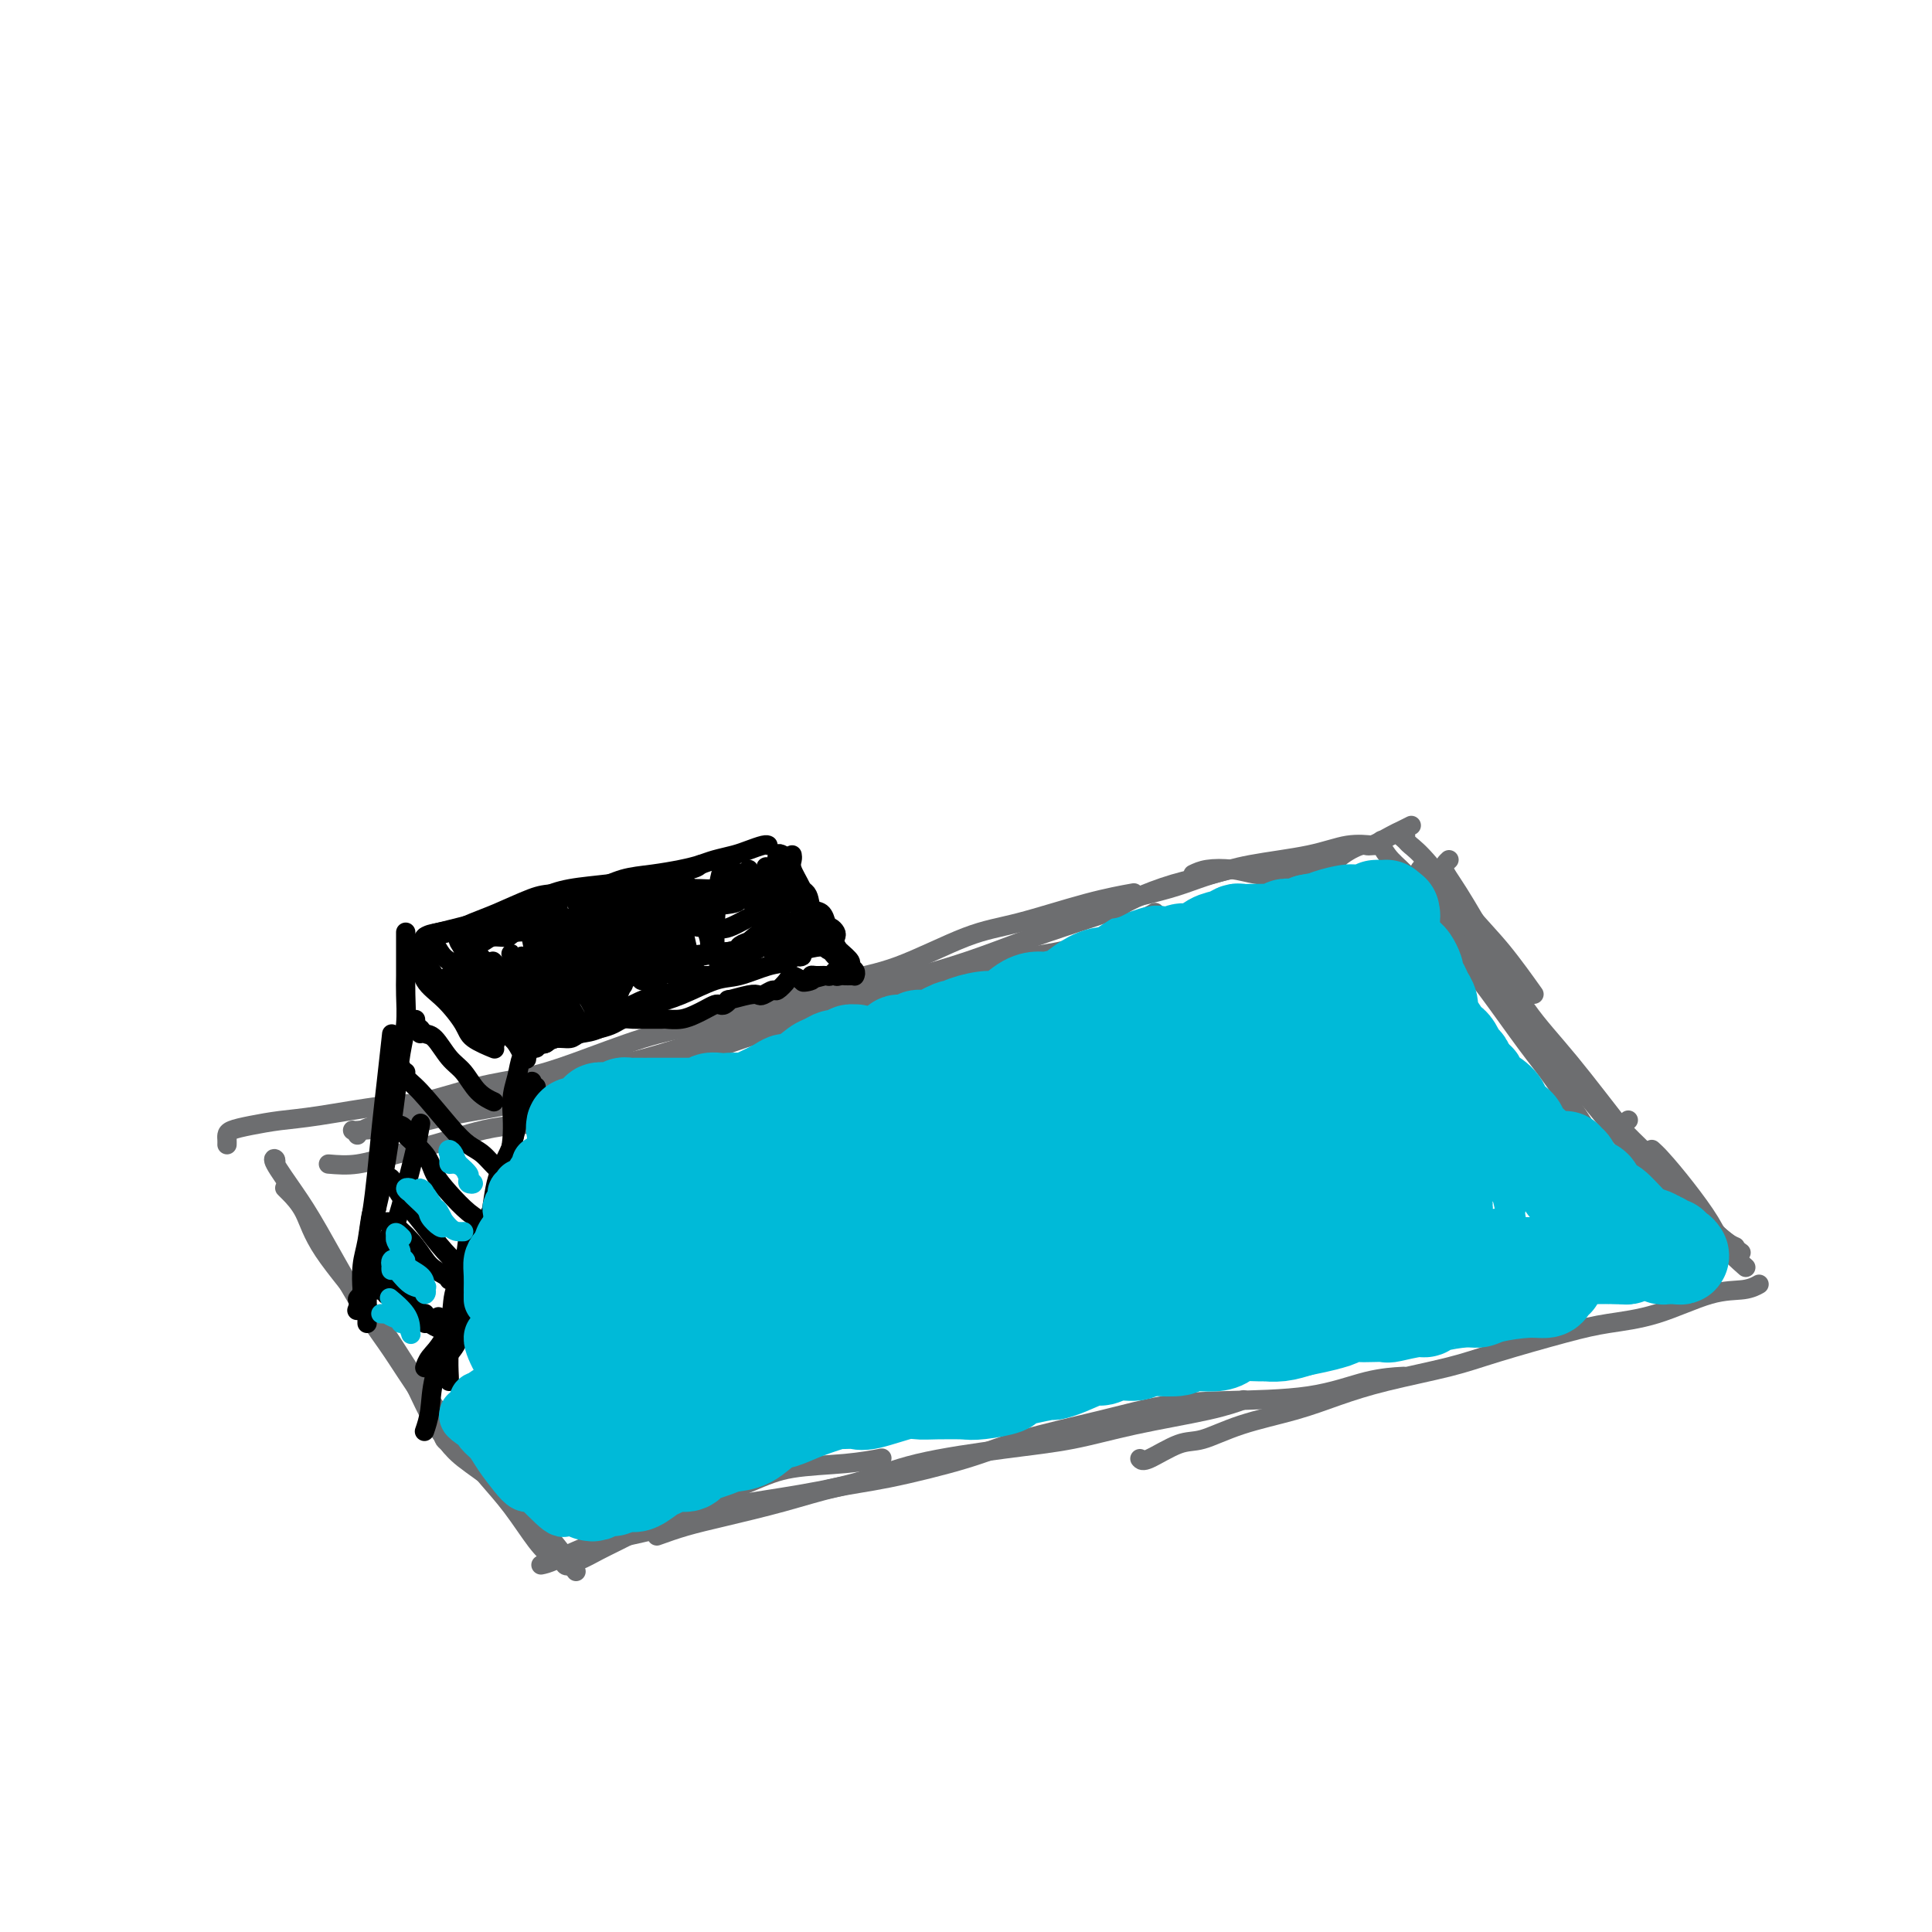 <svg viewBox='0 0 400 400' version='1.1' xmlns='http://www.w3.org/2000/svg' xmlns:xlink='http://www.w3.org/1999/xlink'><g fill='none' stroke='#6D6E70' stroke-width='4' stroke-linecap='round' stroke-linejoin='round'><path d='M57,241c0.095,-0.393 0.190,-0.786 0,-1c-0.190,-0.214 -0.666,-0.249 0,1c0.666,1.249 2.473,3.784 4,6c1.527,2.216 2.774,4.115 5,8c2.226,3.885 5.430,9.755 8,14c2.570,4.245 4.506,6.864 6,9c1.494,2.136 2.545,3.789 4,6c1.455,2.211 3.315,4.980 4,6c0.685,1.020 0.196,0.291 0,0c-0.196,-0.291 -0.098,-0.146 0,0'/><path d='M59,246c-0.037,-0.034 -0.073,-0.069 0,0c0.073,0.069 0.257,0.240 1,1c0.743,0.760 2.046,2.109 3,4c0.954,1.891 1.559,4.325 4,8c2.441,3.675 6.718,8.590 10,13c3.282,4.410 5.571,8.316 8,12c2.429,3.684 5.000,7.146 7,10c2.000,2.854 3.429,5.101 4,6c0.571,0.899 0.286,0.449 0,0'/><path d='M72,265c0.285,0.649 0.571,1.298 1,2c0.429,0.702 1.002,1.457 2,3c0.998,1.543 2.422,3.875 4,6c1.578,2.125 3.310,4.044 5,7c1.690,2.956 3.340,6.950 5,10c1.660,3.050 3.332,5.157 4,6c0.668,0.843 0.334,0.421 0,0'/><path d='M90,294c0.369,-0.140 0.738,-0.281 2,1c1.262,1.281 3.416,3.983 5,6c1.584,2.017 2.596,3.350 4,5c1.404,1.650 3.199,3.619 5,6c1.801,2.381 3.606,5.174 5,7c1.394,1.826 2.375,2.684 3,3c0.625,0.316 0.893,0.090 1,0c0.107,-0.090 0.054,-0.045 0,0'/><path d='M93,296c-0.403,0.325 -0.805,0.650 -1,1c-0.195,0.350 -0.181,0.724 0,1c0.181,0.276 0.530,0.453 1,1c0.470,0.547 1.062,1.464 3,3c1.938,1.536 5.224,3.691 8,6c2.776,2.309 5.043,4.774 7,7c1.957,2.226 3.604,4.215 5,6c1.396,1.785 2.542,3.367 3,4c0.458,0.633 0.229,0.316 0,0'/><path d='M117,323c-0.084,0.389 -0.167,0.777 0,1c0.167,0.223 0.585,0.280 1,0c0.415,-0.280 0.827,-0.897 1,-1c0.173,-0.103 0.107,0.309 1,0c0.893,-0.309 2.743,-1.339 4,-2c1.257,-0.661 1.919,-0.955 4,-2c2.081,-1.045 5.579,-2.843 8,-4c2.421,-1.157 3.763,-1.673 7,-3c3.237,-1.327 8.367,-3.466 12,-5c3.633,-1.534 5.768,-2.463 9,-3c3.232,-0.537 7.563,-0.683 11,-1c3.437,-0.317 5.982,-0.805 7,-1c1.018,-0.195 0.509,-0.098 0,0'/><path d='M112,324c0.636,-0.125 1.271,-0.250 3,-1c1.729,-0.750 4.551,-2.126 7,-3c2.449,-0.874 4.524,-1.247 8,-2c3.476,-0.753 8.351,-1.885 12,-3c3.649,-1.115 6.070,-2.214 9,-3c2.930,-0.786 6.368,-1.259 11,-2c4.632,-0.741 10.456,-1.748 15,-3c4.544,-1.252 7.806,-2.747 13,-4c5.194,-1.253 12.321,-2.262 18,-3c5.679,-0.738 9.911,-1.203 14,-2c4.089,-0.797 8.034,-1.925 13,-3c4.966,-1.075 10.952,-2.097 15,-3c4.048,-0.903 6.156,-1.687 7,-2c0.844,-0.313 0.422,-0.157 0,0'/><path d='M136,318c1.921,-0.688 3.841,-1.376 6,-2c2.159,-0.624 4.556,-1.184 8,-2c3.444,-0.816 7.935,-1.887 12,-3c4.065,-1.113 7.706,-2.268 11,-3c3.294,-0.732 6.242,-1.040 11,-2c4.758,-0.960 11.326,-2.572 16,-4c4.674,-1.428 7.453,-2.671 12,-4c4.547,-1.329 10.863,-2.745 16,-4c5.137,-1.255 9.094,-2.350 13,-3c3.906,-0.650 7.762,-0.854 13,-1c5.238,-0.146 11.858,-0.235 17,-1c5.142,-0.765 8.808,-2.206 12,-3c3.192,-0.794 5.912,-0.941 7,-1c1.088,-0.059 0.544,-0.029 0,0'/><path d='M236,302c0.272,0.329 0.545,0.657 2,0c1.455,-0.657 4.094,-2.300 6,-3c1.906,-0.700 3.080,-0.455 5,-1c1.920,-0.545 4.588,-1.878 8,-3c3.412,-1.122 7.569,-2.031 11,-3c3.431,-0.969 6.134,-1.996 9,-3c2.866,-1.004 5.893,-1.985 10,-3c4.107,-1.015 9.293,-2.066 13,-3c3.707,-0.934 5.935,-1.753 10,-3c4.065,-1.247 9.967,-2.922 14,-4c4.033,-1.078 6.198,-1.561 9,-2c2.802,-0.439 6.240,-0.836 10,-2c3.760,-1.164 7.843,-3.096 11,-4c3.157,-0.904 5.388,-0.782 7,-1c1.612,-0.218 2.603,-0.777 3,-1c0.397,-0.223 0.198,-0.112 0,0'/><path d='M294,180c0.272,-0.371 0.544,-0.742 1,0c0.456,0.742 1.097,2.597 2,4c0.903,1.403 2.069,2.354 4,5c1.931,2.646 4.626,6.986 7,11c2.374,4.014 4.426,7.703 7,11c2.574,3.297 5.670,6.204 9,10c3.330,3.796 6.892,8.481 10,12c3.108,3.519 5.760,5.870 7,7c1.240,1.130 1.069,1.037 1,1c-0.069,-0.037 -0.034,-0.019 0,0'/><path d='M299,185c-0.278,-0.053 -0.556,-0.105 0,1c0.556,1.105 1.946,3.368 3,5c1.054,1.632 1.771,2.632 4,6c2.229,3.368 5.971,9.102 9,13c3.029,3.898 5.344,5.959 9,10c3.656,4.041 8.651,10.061 12,14c3.349,3.939 5.052,5.798 7,8c1.948,2.202 4.140,4.747 6,7c1.860,2.253 3.389,4.215 4,5c0.611,0.785 0.306,0.392 0,0'/><path d='M329,226c-0.015,-0.411 -0.029,-0.821 -1,-2c-0.971,-1.179 -2.898,-3.125 -4,-4c-1.102,-0.875 -1.380,-0.678 -1,0c0.380,0.678 1.417,1.836 4,5c2.583,3.164 6.713,8.333 10,12c3.287,3.667 5.731,5.834 9,9c3.269,3.166 7.363,7.333 9,9c1.637,1.667 0.819,0.833 0,0'/><path d='M68,241c1.894,0.159 3.789,0.318 6,0c2.211,-0.318 4.739,-1.114 8,-2c3.261,-0.886 7.255,-1.862 11,-3c3.745,-1.138 7.242,-2.438 13,-3c5.758,-0.562 13.778,-0.385 20,-1c6.222,-0.615 10.647,-2.020 15,-3c4.353,-0.980 8.633,-1.533 11,-2c2.367,-0.467 2.819,-0.848 3,-1c0.181,-0.152 0.090,-0.076 0,0'/><path d='M73,234c-0.009,0.071 -0.018,0.142 2,0c2.018,-0.142 6.062,-0.495 9,-1c2.938,-0.505 4.770,-1.160 9,-2c4.230,-0.840 10.857,-1.864 16,-3c5.143,-1.136 8.802,-2.385 13,-3c4.198,-0.615 8.934,-0.596 15,-1c6.066,-0.404 13.461,-1.232 19,-2c5.539,-0.768 9.222,-1.476 14,-2c4.778,-0.524 10.651,-0.864 13,-1c2.349,-0.136 1.175,-0.068 0,0'/><path d='M74,235c0.073,-0.276 0.145,-0.552 1,-1c0.855,-0.448 2.492,-1.069 5,-2c2.508,-0.931 5.886,-2.172 9,-3c3.114,-0.828 5.964,-1.243 9,-2c3.036,-0.757 6.259,-1.858 11,-3c4.741,-1.142 10.999,-2.327 15,-3c4.001,-0.673 5.746,-0.833 10,-2c4.254,-1.167 11.019,-3.340 16,-5c4.981,-1.660 8.180,-2.806 12,-4c3.820,-1.194 8.261,-2.435 14,-4c5.739,-1.565 12.778,-3.453 18,-5c5.222,-1.547 8.629,-2.754 12,-4c3.371,-1.246 6.708,-2.530 11,-4c4.292,-1.470 9.540,-3.127 12,-4c2.460,-0.873 2.131,-0.964 2,-1c-0.131,-0.036 -0.066,-0.018 0,0'/><path d='M47,237c0.008,-0.334 0.016,-0.667 0,-1c-0.016,-0.333 -0.056,-0.665 0,-1c0.056,-0.335 0.207,-0.671 1,-1c0.793,-0.329 2.226,-0.650 4,-1c1.774,-0.350 3.888,-0.731 6,-1c2.112,-0.269 4.221,-0.428 8,-1c3.779,-0.572 9.227,-1.558 13,-2c3.773,-0.442 5.871,-0.342 9,-1c3.129,-0.658 7.288,-2.075 11,-3c3.712,-0.925 6.978,-1.359 10,-2c3.022,-0.641 5.799,-1.488 10,-3c4.201,-1.512 9.827,-3.689 14,-5c4.173,-1.311 6.893,-1.755 12,-3c5.107,-1.245 12.602,-3.290 18,-5c5.398,-1.710 8.698,-3.084 12,-4c3.302,-0.916 6.606,-1.373 11,-3c4.394,-1.627 9.879,-4.422 14,-6c4.121,-1.578 6.878,-1.938 11,-3c4.122,-1.062 9.610,-2.824 14,-4c4.390,-1.176 7.683,-1.764 9,-2c1.317,-0.236 0.659,-0.118 0,0'/><path d='M97,227c2.365,-0.215 4.731,-0.431 7,-1c2.269,-0.569 4.442,-1.493 8,-2c3.558,-0.507 8.503,-0.599 12,-1c3.497,-0.401 5.548,-1.112 9,-2c3.452,-0.888 8.306,-1.951 12,-3c3.694,-1.049 6.227,-2.082 9,-3c2.773,-0.918 5.787,-1.721 10,-3c4.213,-1.279 9.624,-3.036 14,-4c4.376,-0.964 7.718,-1.137 11,-2c3.282,-0.863 6.505,-2.417 11,-4c4.495,-1.583 10.262,-3.195 14,-4c3.738,-0.805 5.445,-0.803 9,-2c3.555,-1.197 8.957,-3.591 12,-5c3.043,-1.409 3.727,-1.831 4,-2c0.273,-0.169 0.137,-0.084 0,0'/><path d='M173,203c1.555,-0.031 3.111,-0.062 5,0c1.889,0.062 4.113,0.216 7,0c2.887,-0.216 6.438,-0.801 9,-1c2.562,-0.199 4.135,-0.011 6,0c1.865,0.011 4.021,-0.156 7,-1c2.979,-0.844 6.780,-2.364 10,-3c3.220,-0.636 5.858,-0.386 8,-1c2.142,-0.614 3.786,-2.090 7,-3c3.214,-0.910 7.996,-1.255 11,-2c3.004,-0.745 4.231,-1.892 7,-3c2.769,-1.108 7.082,-2.178 10,-3c2.918,-0.822 4.442,-1.397 6,-2c1.558,-0.603 3.150,-1.234 5,-2c1.850,-0.766 3.960,-1.668 5,-2c1.040,-0.332 1.012,-0.095 1,0c-0.012,0.095 -0.006,0.047 0,0'/><path d='M247,181c0.825,-0.395 1.649,-0.790 3,-1c1.351,-0.210 3.228,-0.236 5,0c1.772,0.236 3.439,0.734 5,1c1.561,0.266 3.017,0.302 5,0c1.983,-0.302 4.493,-0.941 6,-1c1.507,-0.059 2.011,0.461 3,0c0.989,-0.461 2.463,-1.902 4,-3c1.537,-1.098 3.137,-1.853 4,-2c0.863,-0.147 0.988,0.314 2,0c1.012,-0.314 2.910,-1.404 4,-2c1.090,-0.596 1.370,-0.699 2,-1c0.630,-0.301 1.608,-0.800 2,-1c0.392,-0.200 0.196,-0.100 0,0'/><path d='M286,174c-0.137,0.162 -0.275,0.323 0,1c0.275,0.677 0.961,1.869 2,3c1.039,1.131 2.430,2.202 4,4c1.570,1.798 3.319,4.324 5,7c1.681,2.676 3.292,5.504 5,8c1.708,2.496 3.512,4.661 6,8c2.488,3.339 5.661,7.850 8,11c2.339,3.150 3.843,4.937 6,8c2.157,3.063 4.965,7.402 6,9c1.035,1.598 0.296,0.457 0,0c-0.296,-0.457 -0.148,-0.228 0,0'/><path d='M300,178c-0.593,0.562 -1.186,1.125 -1,2c0.186,0.875 1.151,2.064 3,5c1.849,2.936 4.583,7.621 7,12c2.417,4.379 4.516,8.453 7,12c2.484,3.547 5.354,6.566 9,11c3.646,4.434 8.070,10.281 11,14c2.930,3.719 4.366,5.309 7,8c2.634,2.691 6.467,6.483 8,8c1.533,1.517 0.767,0.758 0,0'/><path d='M337,232c0.110,-0.085 0.220,-0.170 0,0c-0.220,0.170 -0.768,0.595 -1,1c-0.232,0.405 -0.146,0.792 1,2c1.146,1.208 3.351,3.238 5,5c1.649,1.762 2.741,3.256 5,6c2.259,2.744 5.685,6.739 8,9c2.315,2.261 3.519,2.789 4,3c0.481,0.211 0.241,0.106 0,0'/><path d='M346,243c-0.589,-1.017 -1.178,-2.033 -2,-3c-0.822,-0.967 -1.877,-1.884 -2,-2c-0.123,-0.116 0.686,0.568 2,2c1.314,1.432 3.134,3.610 5,6c1.866,2.390 3.779,4.991 5,7c1.221,2.009 1.752,3.425 3,5c1.248,1.575 3.214,3.307 4,4c0.786,0.693 0.393,0.346 0,0'/><path d='M351,250c-1.076,-1.361 -2.153,-2.721 -3,-4c-0.847,-1.279 -1.466,-2.475 -2,-3c-0.534,-0.525 -0.984,-0.379 0,1c0.984,1.379 3.402,3.991 5,6c1.598,2.009 2.377,3.415 4,5c1.623,1.585 4.091,3.350 5,4c0.909,0.650 0.260,0.186 0,0c-0.260,-0.186 -0.130,-0.093 0,0'/></g>
<g fill='none' stroke='#000000' stroke-width='4' stroke-linecap='round' stroke-linejoin='round'><path d='M75,268c0.143,0.392 0.286,0.783 0,1c-0.286,0.217 -1.002,0.259 -1,0c0.002,-0.259 0.721,-0.819 1,-1c0.279,-0.181 0.117,0.018 0,-1c-0.117,-1.018 -0.189,-3.253 0,-5c0.189,-1.747 0.638,-3.004 1,-5c0.362,-1.996 0.636,-4.730 1,-6c0.364,-1.270 0.818,-1.077 1,-1c0.182,0.077 0.091,0.039 0,0'/><path d='M79,267c-0.286,0.080 -0.572,0.160 -1,0c-0.428,-0.160 -0.998,-0.560 -1,-1c-0.002,-0.440 0.566,-0.918 1,-2c0.434,-1.082 0.736,-2.766 1,-4c0.264,-1.234 0.491,-2.016 1,-3c0.509,-0.984 1.299,-2.170 2,-4c0.701,-1.830 1.312,-4.305 2,-7c0.688,-2.695 1.455,-5.610 2,-8c0.545,-2.390 0.870,-4.254 1,-5c0.130,-0.746 0.065,-0.373 0,0'/><path d='M76,274c0.002,-0.372 0.003,-0.743 0,-1c-0.003,-0.257 -0.012,-0.398 0,-1c0.012,-0.602 0.045,-1.663 0,-4c-0.045,-2.337 -0.167,-5.950 0,-9c0.167,-3.050 0.623,-5.537 1,-8c0.377,-2.463 0.676,-4.903 1,-8c0.324,-3.097 0.675,-6.851 1,-10c0.325,-3.149 0.626,-5.694 1,-9c0.374,-3.306 0.821,-7.373 1,-9c0.179,-1.627 0.089,-0.813 0,0'/><path d='M84,193c0.000,0.212 0.001,0.425 0,1c-0.001,0.575 -0.003,1.513 0,3c0.003,1.487 0.013,3.523 0,5c-0.013,1.477 -0.048,2.394 0,4c0.048,1.606 0.179,3.899 0,6c-0.179,2.101 -0.668,4.008 -1,6c-0.332,1.992 -0.509,4.069 -1,8c-0.491,3.931 -1.298,9.716 -2,14c-0.702,4.284 -1.299,7.068 -2,10c-0.701,2.932 -1.508,6.013 -2,9c-0.492,2.987 -0.671,5.881 -1,8c-0.329,2.119 -0.808,3.463 -1,4c-0.192,0.537 -0.096,0.269 0,0'/><path d='M111,216c0.081,0.482 0.162,0.963 0,1c-0.162,0.037 -0.568,-0.371 -1,0c-0.432,0.371 -0.891,1.520 -1,2c-0.109,0.480 0.130,0.290 0,0c-0.130,-0.290 -0.629,-0.680 -1,0c-0.371,0.680 -0.613,2.430 -1,4c-0.387,1.570 -0.920,2.961 -1,5c-0.080,2.039 0.294,4.726 0,8c-0.294,3.274 -1.254,7.135 -2,10c-0.746,2.865 -1.278,4.733 -2,7c-0.722,2.267 -1.635,4.933 -2,6c-0.365,1.067 -0.183,0.533 0,0'/><path d='M111,225c-0.303,0.339 -0.606,0.678 -1,1c-0.394,0.322 -0.878,0.627 -1,1c-0.122,0.373 0.118,0.812 0,1c-0.118,0.188 -0.596,0.124 -1,1c-0.404,0.876 -0.735,2.694 -1,4c-0.265,1.306 -0.464,2.102 -1,4c-0.536,1.898 -1.410,4.899 -2,7c-0.590,2.101 -0.897,3.300 -2,6c-1.103,2.700 -3.003,6.899 -4,10c-0.997,3.101 -1.090,5.104 -2,8c-0.910,2.896 -2.636,6.683 -4,9c-1.364,2.317 -2.367,3.162 -3,4c-0.633,0.838 -0.895,1.668 -1,2c-0.105,0.332 -0.052,0.166 0,0'/><path d='M98,255c0.099,0.030 0.197,0.061 0,0c-0.197,-0.061 -0.690,-0.213 -1,1c-0.310,1.213 -0.436,3.790 -1,6c-0.564,2.210 -1.566,4.053 -2,6c-0.434,1.947 -0.298,3.997 -1,7c-0.702,3.003 -2.240,6.960 -3,10c-0.760,3.040 -0.743,5.165 -1,7c-0.257,1.835 -0.788,3.382 -1,4c-0.212,0.618 -0.106,0.309 0,0'/><path d='M93,286c0.024,0.044 0.049,0.088 0,-1c-0.049,-1.088 -0.171,-3.308 0,-5c0.171,-1.692 0.633,-2.856 1,-4c0.367,-1.144 0.637,-2.270 1,-4c0.363,-1.730 0.818,-4.066 1,-5c0.182,-0.934 0.091,-0.467 0,0'/><path d='M110,224c0.119,-0.095 0.239,-0.191 0,0c-0.239,0.191 -0.836,0.667 -1,1c-0.164,0.333 0.103,0.521 0,1c-0.103,0.479 -0.578,1.248 -1,2c-0.422,0.752 -0.791,1.487 -1,3c-0.209,1.513 -0.257,3.805 -1,6c-0.743,2.195 -2.182,4.294 -3,7c-0.818,2.706 -1.015,6.018 -2,11c-0.985,4.982 -2.759,11.634 -4,16c-1.241,4.366 -1.950,6.445 -3,8c-1.050,1.555 -2.443,2.587 -3,3c-0.557,0.413 -0.279,0.206 0,0'/><path d='M86,198c0.400,0.056 0.801,0.111 1,1c0.199,0.889 0.198,2.610 1,4c0.802,1.390 2.407,2.449 4,4c1.593,1.551 3.173,3.592 4,5c0.827,1.408 0.902,2.181 2,3c1.098,0.819 3.219,1.682 4,2c0.781,0.318 0.223,0.091 0,0c-0.223,-0.091 -0.112,-0.045 0,0'/><path d='M89,202c-0.096,-0.093 -0.192,-0.186 0,0c0.192,0.186 0.673,0.652 1,1c0.327,0.348 0.501,0.576 1,1c0.499,0.424 1.324,1.042 2,2c0.676,0.958 1.202,2.257 3,4c1.798,1.743 4.869,3.931 6,5c1.131,1.069 0.323,1.020 0,1c-0.323,-0.020 -0.162,-0.010 0,0'/><path d='M91,203c-0.226,-0.134 -0.451,-0.267 -1,-1c-0.549,-0.733 -1.420,-2.065 -2,-3c-0.580,-0.935 -0.868,-1.474 -1,-1c-0.132,0.474 -0.109,1.962 1,3c1.109,1.038 3.302,1.627 5,3c1.698,1.373 2.900,3.531 4,5c1.100,1.469 2.099,2.249 3,3c0.901,0.751 1.704,1.471 2,2c0.296,0.529 0.085,0.865 0,1c-0.085,0.135 -0.042,0.067 0,0'/><path d='M93,202c0.694,0.542 1.388,1.085 3,3c1.612,1.915 4.144,5.204 6,7c1.856,1.796 3.038,2.099 4,3c0.962,0.901 1.703,2.400 2,3c0.297,0.600 0.148,0.300 0,0'/><path d='M86,197c0.359,-0.218 0.719,-0.436 1,-1c0.281,-0.564 0.484,-1.472 1,-2c0.516,-0.528 1.344,-0.674 3,-1c1.656,-0.326 4.140,-0.830 6,-1c1.860,-0.170 3.097,-0.004 5,0c1.903,0.004 4.474,-0.153 7,-1c2.526,-0.847 5.007,-2.385 6,-3c0.993,-0.615 0.496,-0.308 0,0'/><path d='M88,195c-0.238,-0.335 -0.477,-0.669 0,-1c0.477,-0.331 1.669,-0.658 3,-1c1.331,-0.342 2.799,-0.697 4,-1c1.201,-0.303 2.133,-0.553 4,-1c1.867,-0.447 4.670,-1.089 7,-2c2.330,-0.911 4.189,-2.089 6,-3c1.811,-0.911 3.574,-1.553 6,-2c2.426,-0.447 5.515,-0.698 8,-1c2.485,-0.302 4.365,-0.656 6,-1c1.635,-0.344 3.026,-0.680 5,-1c1.974,-0.320 4.531,-0.625 6,-1c1.469,-0.375 1.848,-0.822 2,-1c0.152,-0.178 0.076,-0.089 0,0'/><path d='M98,196c0.443,0.122 0.886,0.244 1,0c0.114,-0.244 -0.099,-0.854 0,-1c0.099,-0.146 0.512,0.172 1,0c0.488,-0.172 1.050,-0.832 2,-1c0.950,-0.168 2.287,0.158 3,0c0.713,-0.158 0.802,-0.798 2,-1c1.198,-0.202 3.504,0.034 5,0c1.496,-0.034 2.182,-0.337 4,-1c1.818,-0.663 4.769,-1.687 7,-2c2.231,-0.313 3.743,0.084 5,0c1.257,-0.084 2.261,-0.649 4,-1c1.739,-0.351 4.215,-0.486 6,-1c1.785,-0.514 2.881,-1.406 4,-2c1.119,-0.594 2.263,-0.891 4,-1c1.737,-0.109 4.068,-0.031 5,0c0.932,0.031 0.466,0.016 0,0'/><path d='M87,195c0.397,0.096 0.795,0.193 1,0c0.205,-0.193 0.218,-0.675 1,-1c0.782,-0.325 2.333,-0.493 4,-1c1.667,-0.507 3.449,-1.353 5,-2c1.551,-0.647 2.871,-1.094 5,-2c2.129,-0.906 5.068,-2.270 7,-3c1.932,-0.730 2.859,-0.825 5,-1c2.141,-0.175 5.497,-0.428 8,-1c2.503,-0.572 4.153,-1.463 6,-2c1.847,-0.537 3.891,-0.721 6,-1c2.109,-0.279 4.283,-0.652 6,-1c1.717,-0.348 2.978,-0.671 4,-1c1.022,-0.329 1.805,-0.662 3,-1c1.195,-0.338 2.804,-0.679 4,-1c1.196,-0.321 1.980,-0.622 3,-1c1.020,-0.378 2.274,-0.832 3,-1c0.726,-0.168 0.922,-0.048 1,0c0.078,0.048 0.039,0.024 0,0'/><path d='M89,196c0.114,-0.455 0.229,-0.909 0,-1c-0.229,-0.091 -0.801,0.182 -1,0c-0.199,-0.182 -0.025,-0.817 0,-1c0.025,-0.183 -0.100,0.088 0,0c0.100,-0.088 0.425,-0.535 1,0c0.575,0.535 1.398,2.053 2,3c0.602,0.947 0.981,1.324 2,2c1.019,0.676 2.679,1.653 4,3c1.321,1.347 2.305,3.065 3,4c0.695,0.935 1.101,1.088 2,2c0.899,0.912 2.290,2.583 3,4c0.710,1.417 0.738,2.579 1,3c0.262,0.421 0.757,0.100 1,0c0.243,-0.100 0.235,0.020 0,0c-0.235,-0.020 -0.697,-0.181 -1,-1c-0.303,-0.819 -0.446,-2.297 -1,-3c-0.554,-0.703 -1.520,-0.632 -2,-1c-0.480,-0.368 -0.475,-1.176 -1,-2c-0.525,-0.824 -1.578,-1.664 -2,-2c-0.422,-0.336 -0.211,-0.168 0,0'/><path d='M111,216c0.210,-0.508 0.419,-1.016 1,-1c0.581,0.016 1.532,0.557 3,0c1.468,-0.557 3.453,-2.214 5,-3c1.547,-0.786 2.657,-0.703 4,-1c1.343,-0.297 2.918,-0.973 5,-2c2.082,-1.027 4.671,-2.405 7,-3c2.329,-0.595 4.397,-0.407 6,-1c1.603,-0.593 2.739,-1.967 5,-3c2.261,-1.033 5.646,-1.724 7,-2c1.354,-0.276 0.677,-0.138 0,0'/><path d='M113,216c-0.118,-0.415 -0.235,-0.830 0,-1c0.235,-0.170 0.824,-0.094 1,0c0.176,0.094 -0.061,0.205 1,0c1.061,-0.205 3.422,-0.725 5,-1c1.578,-0.275 2.375,-0.305 4,-1c1.625,-0.695 4.077,-2.055 6,-3c1.923,-0.945 3.315,-1.476 5,-2c1.685,-0.524 3.662,-1.043 6,-2c2.338,-0.957 5.037,-2.354 7,-3c1.963,-0.646 3.189,-0.541 5,-1c1.811,-0.459 4.206,-1.482 6,-2c1.794,-0.518 2.989,-0.531 4,-1c1.011,-0.469 1.840,-1.394 3,-2c1.160,-0.606 2.651,-0.894 4,-1c1.349,-0.106 2.555,-0.028 3,0c0.445,0.028 0.127,0.008 0,0c-0.127,-0.008 -0.064,-0.004 0,0'/><path d='M164,177c0.046,0.283 0.093,0.566 0,1c-0.093,0.434 -0.324,1.020 0,2c0.324,0.980 1.205,2.354 2,4c0.795,1.646 1.506,3.565 2,5c0.494,1.435 0.772,2.385 1,3c0.228,0.615 0.408,0.896 1,1c0.592,0.104 1.598,0.030 2,0c0.402,-0.030 0.201,-0.015 0,0'/><path d='M162,177c-0.402,-0.218 -0.805,-0.436 -1,0c-0.195,0.436 -0.184,1.525 0,2c0.184,0.475 0.539,0.336 1,1c0.461,0.664 1.027,2.133 2,3c0.973,0.867 2.352,1.133 3,2c0.648,0.867 0.565,2.336 1,3c0.435,0.664 1.386,0.525 2,1c0.614,0.475 0.890,1.564 1,2c0.110,0.436 0.055,0.218 0,0'/><path d='M95,194c-0.097,0.303 -0.194,0.606 0,1c0.194,0.394 0.680,0.877 1,2c0.320,1.123 0.473,2.884 2,5c1.527,2.116 4.428,4.585 6,6c1.572,1.415 1.815,1.774 3,3c1.185,1.226 3.311,3.319 4,4c0.689,0.681 -0.060,-0.050 0,0c0.060,0.050 0.928,0.879 1,1c0.072,0.121 -0.654,-0.468 -1,-1c-0.346,-0.532 -0.313,-1.008 -1,-2c-0.687,-0.992 -2.096,-2.500 -4,-5c-1.904,-2.500 -4.305,-5.993 -6,-8c-1.695,-2.007 -2.684,-2.527 -3,-3c-0.316,-0.473 0.039,-0.897 0,-1c-0.039,-0.103 -0.474,0.115 0,1c0.474,0.885 1.857,2.436 3,4c1.143,1.564 2.045,3.140 3,4c0.955,0.860 1.964,1.005 3,2c1.036,0.995 2.098,2.841 3,4c0.902,1.159 1.644,1.631 2,2c0.356,0.369 0.324,0.636 0,0c-0.324,-0.636 -0.942,-2.173 -2,-4c-1.058,-1.827 -2.558,-3.943 -4,-6c-1.442,-2.057 -2.826,-4.054 -3,-4c-0.174,0.054 0.860,2.159 2,4c1.140,1.841 2.384,3.419 4,5c1.616,1.581 3.605,3.166 5,4c1.395,0.834 2.198,0.917 3,1'/><path d='M116,213c2.234,1.994 0.820,-0.023 0,-1c-0.820,-0.977 -1.044,-0.916 -1,-1c0.044,-0.084 0.357,-0.312 -1,-2c-1.357,-1.688 -4.385,-4.836 -6,-7c-1.615,-2.164 -1.819,-3.343 -2,-4c-0.181,-0.657 -0.340,-0.792 0,0c0.340,0.792 1.181,2.512 2,4c0.819,1.488 1.618,2.746 3,4c1.382,1.254 3.348,2.506 4,3c0.652,0.494 -0.011,0.232 0,0c0.011,-0.232 0.697,-0.433 0,-1c-0.697,-0.567 -2.777,-1.499 -4,-3c-1.223,-1.501 -1.587,-3.571 -2,-5c-0.413,-1.429 -0.874,-2.217 -1,-2c-0.126,0.217 0.081,1.438 1,3c0.919,1.562 2.548,3.466 4,5c1.452,1.534 2.727,2.699 4,4c1.273,1.301 2.545,2.737 3,3c0.455,0.263 0.094,-0.648 0,-1c-0.094,-0.352 0.080,-0.144 -1,-2c-1.080,-1.856 -3.413,-5.776 -5,-8c-1.587,-2.224 -2.427,-2.753 -3,-4c-0.573,-1.247 -0.878,-3.214 -1,-4c-0.122,-0.786 -0.061,-0.393 0,0'/><path d='M110,194c-0.955,-2.202 1.656,1.794 3,4c1.344,2.206 1.419,2.621 3,4c1.581,1.379 4.667,3.721 6,5c1.333,1.279 0.913,1.495 1,2c0.087,0.505 0.681,1.299 0,0c-0.681,-1.299 -2.637,-4.690 -4,-7c-1.363,-2.310 -2.133,-3.537 -3,-5c-0.867,-1.463 -1.829,-3.161 -2,-4c-0.171,-0.839 0.451,-0.818 1,0c0.549,0.818 1.025,2.434 2,4c0.975,1.566 2.448,3.082 4,5c1.552,1.918 3.184,4.236 4,5c0.816,0.764 0.815,-0.028 1,0c0.185,0.028 0.556,0.874 -1,-1c-1.556,-1.874 -5.038,-6.468 -7,-9c-1.962,-2.532 -2.405,-3.001 -3,-4c-0.595,-0.999 -1.341,-2.527 -1,-2c0.341,0.527 1.769,3.109 3,5c1.231,1.891 2.266,3.089 3,4c0.734,0.911 1.166,1.533 2,2c0.834,0.467 2.071,0.780 3,1c0.929,0.220 1.551,0.349 1,-1c-0.551,-1.349 -2.276,-4.174 -4,-7'/><path d='M122,195c-0.965,-1.740 -1.877,-2.091 -3,-3c-1.123,-0.909 -2.457,-2.378 -2,-2c0.457,0.378 2.705,2.601 4,4c1.295,1.399 1.636,1.973 2,3c0.364,1.027 0.749,2.507 1,3c0.251,0.493 0.366,-0.002 0,-1c-0.366,-0.998 -1.214,-2.499 -1,-2c0.214,0.499 1.490,3.000 2,4c0.510,1.000 0.255,0.500 0,0'/><path d='M97,193c0.135,0.879 0.270,1.757 1,3c0.730,1.243 2.057,2.849 4,5c1.943,2.151 4.504,4.845 7,7c2.496,2.155 4.928,3.770 6,4c1.072,0.230 0.784,-0.926 1,-2c0.216,-1.074 0.936,-2.068 1,-4c0.064,-1.932 -0.530,-4.802 -1,-7c-0.470,-2.198 -0.818,-3.723 -1,-5c-0.182,-1.277 -0.200,-2.307 0,-3c0.200,-0.693 0.616,-1.051 1,-1c0.384,0.051 0.736,0.511 1,1c0.264,0.489 0.439,1.007 1,2c0.561,0.993 1.509,2.463 2,4c0.491,1.537 0.524,3.143 1,4c0.476,0.857 1.394,0.965 2,1c0.606,0.035 0.901,-0.002 1,0c0.099,0.002 0.000,0.042 0,0c-0.000,-0.042 0.097,-0.165 0,-1c-0.097,-0.835 -0.387,-2.381 -1,-4c-0.613,-1.619 -1.549,-3.311 -2,-5c-0.451,-1.689 -0.415,-3.376 -1,-5c-0.585,-1.624 -1.789,-3.187 -1,-1c0.789,2.187 3.570,8.122 5,11c1.430,2.878 1.507,2.699 2,3c0.493,0.301 1.402,1.081 2,2c0.598,0.919 0.885,1.977 1,2c0.115,0.023 0.057,-0.988 0,-2'/><path d='M129,202c1.366,2.193 0.281,0.175 -1,-3c-1.281,-3.175 -2.757,-7.506 -4,-10c-1.243,-2.494 -2.253,-3.151 -2,-2c0.253,1.151 1.771,4.112 3,6c1.229,1.888 2.171,2.705 3,4c0.829,1.295 1.546,3.069 2,4c0.454,0.931 0.645,1.020 1,1c0.355,-0.020 0.873,-0.149 1,0c0.127,0.149 -0.136,0.577 -1,-1c-0.864,-1.577 -2.329,-5.158 -3,-7c-0.671,-1.842 -0.549,-1.943 -1,-3c-0.451,-1.057 -1.475,-3.069 -1,-2c0.475,1.069 2.449,5.220 4,8c1.551,2.780 2.677,4.190 3,5c0.323,0.810 -0.159,1.021 0,1c0.159,-0.021 0.959,-0.273 1,-1c0.041,-0.727 -0.678,-1.930 -1,-3c-0.322,-1.070 -0.248,-2.006 -1,-4c-0.752,-1.994 -2.328,-5.045 -3,-6c-0.672,-0.955 -0.438,0.187 0,1c0.438,0.813 1.079,1.296 2,3c0.921,1.704 2.120,4.630 3,6c0.880,1.370 1.440,1.185 2,1'/><path d='M136,200c1.117,1.331 0.409,-0.840 0,-2c-0.409,-1.160 -0.519,-1.308 -1,-3c-0.481,-1.692 -1.335,-4.928 -2,-7c-0.665,-2.072 -1.143,-2.980 -1,-4c0.143,-1.020 0.907,-2.152 1,-2c0.093,0.152 -0.484,1.590 0,3c0.484,1.410 2.029,2.793 3,5c0.971,2.207 1.367,5.237 2,7c0.633,1.763 1.503,2.261 2,3c0.497,0.739 0.619,1.721 1,2c0.381,0.279 1.019,-0.146 1,0c-0.019,0.146 -0.697,0.863 -1,0c-0.303,-0.863 -0.233,-3.307 -1,-5c-0.767,-1.693 -2.370,-2.634 -3,-4c-0.630,-1.366 -0.285,-3.156 0,-4c0.285,-0.844 0.512,-0.742 1,0c0.488,0.742 1.239,2.122 2,4c0.761,1.878 1.532,4.253 2,6c0.468,1.747 0.634,2.866 1,3c0.366,0.134 0.933,-0.717 1,-1c0.067,-0.283 -0.367,0.001 -1,-2c-0.633,-2.001 -1.467,-6.286 -2,-9c-0.533,-2.714 -0.767,-3.857 -1,-5'/><path d='M140,185c-0.528,-3.571 -0.348,-3.999 1,-2c1.348,1.999 3.865,6.427 5,9c1.135,2.573 0.888,3.293 1,4c0.112,0.707 0.582,1.400 1,2c0.418,0.600 0.783,1.107 1,1c0.217,-0.107 0.285,-0.828 0,-1c-0.285,-0.172 -0.924,0.204 -1,-3c-0.076,-3.204 0.410,-9.987 1,-13c0.590,-3.013 1.282,-2.257 2,-2c0.718,0.257 1.461,0.015 3,3c1.539,2.985 3.873,9.199 5,12c1.127,2.801 1.047,2.191 1,2c-0.047,-0.191 -0.063,0.036 0,0c0.063,-0.036 0.203,-0.336 0,-1c-0.203,-0.664 -0.748,-1.693 -1,-2c-0.252,-0.307 -0.210,0.107 -1,-2c-0.790,-2.107 -2.413,-6.734 -3,-9c-0.587,-2.266 -0.139,-2.172 0,-2c0.139,0.172 -0.032,0.422 1,2c1.032,1.578 3.266,4.485 4,6c0.734,1.515 -0.033,1.639 0,2c0.033,0.361 0.867,0.960 1,1c0.133,0.040 -0.433,-0.480 -1,-1'/><path d='M160,191c0.760,0.973 0.162,-0.593 0,-2c-0.162,-1.407 0.114,-2.655 0,-4c-0.114,-1.345 -0.616,-2.789 -1,-4c-0.384,-1.211 -0.650,-2.191 0,-1c0.650,1.191 2.216,4.554 3,6c0.784,1.446 0.787,0.976 1,1c0.213,0.024 0.636,0.543 1,1c0.364,0.457 0.669,0.851 1,1c0.331,0.149 0.687,0.054 1,0c0.313,-0.054 0.581,-0.067 1,0c0.419,0.067 0.989,0.214 1,0c0.011,-0.214 -0.535,-0.788 -1,-1c-0.465,-0.212 -0.847,-0.060 -1,0c-0.153,0.060 -0.076,0.030 0,0'/><path d='M128,209c-0.406,-0.060 -0.812,-0.120 -1,0c-0.188,0.120 -0.160,0.420 0,0c0.160,-0.420 0.450,-1.560 1,-3c0.550,-1.440 1.359,-3.181 2,-4c0.641,-0.819 1.115,-0.717 2,-1c0.885,-0.283 2.180,-0.951 3,-1c0.820,-0.049 1.166,0.523 2,1c0.834,0.477 2.158,0.861 3,1c0.842,0.139 1.203,0.035 2,0c0.797,-0.035 2.029,-0.001 3,0c0.971,0.001 1.680,-0.030 2,0c0.320,0.030 0.250,0.121 1,0c0.750,-0.121 2.320,-0.454 3,-1c0.680,-0.546 0.470,-1.305 1,-2c0.530,-0.695 1.799,-1.325 3,-2c1.201,-0.675 2.334,-1.396 3,-2c0.666,-0.604 0.867,-1.091 1,-1c0.133,0.091 0.199,0.760 0,1c-0.199,0.240 -0.665,0.053 -1,0c-0.335,-0.053 -0.541,0.029 -1,0c-0.459,-0.029 -1.170,-0.169 -2,0c-0.830,0.169 -1.779,0.649 -2,1c-0.221,0.351 0.286,0.575 -2,1c-2.286,0.425 -7.364,1.050 -10,2c-2.636,0.950 -2.830,2.224 -4,3c-1.170,0.776 -3.315,1.055 -4,1c-0.685,-0.055 0.090,-0.444 1,-1c0.910,-0.556 1.955,-1.278 3,-2'/><path d='M137,200c1.253,-0.865 2.387,-1.528 5,-2c2.613,-0.472 6.707,-0.754 9,-1c2.293,-0.246 2.786,-0.458 4,-1c1.214,-0.542 3.150,-1.415 5,-2c1.850,-0.585 3.615,-0.883 4,-1c0.385,-0.117 -0.608,-0.054 -1,0c-0.392,0.054 -0.181,0.100 -1,0c-0.819,-0.100 -2.666,-0.346 -4,0c-1.334,0.346 -2.153,1.282 -3,2c-0.847,0.718 -1.720,1.216 -3,2c-1.280,0.784 -2.967,1.854 -3,2c-0.033,0.146 1.589,-0.631 3,-1c1.411,-0.369 2.613,-0.331 4,-1c1.387,-0.669 2.961,-2.046 5,-3c2.039,-0.954 4.544,-1.486 6,-2c1.456,-0.514 1.864,-1.010 2,-1c0.136,0.010 -0.001,0.527 0,1c0.001,0.473 0.141,0.901 0,1c-0.141,0.099 -0.563,-0.131 -1,0c-0.437,0.131 -0.890,0.623 -1,1c-0.110,0.377 0.124,0.640 0,1c-0.124,0.360 -0.607,0.817 -1,1c-0.393,0.183 -0.697,0.091 -1,0'/><path d='M165,196c-0.479,0.693 -0.676,0.424 -1,0c-0.324,-0.424 -0.777,-1.003 -1,-1c-0.223,0.003 -0.218,0.588 0,1c0.218,0.412 0.648,0.650 1,1c0.352,0.350 0.627,0.811 1,1c0.373,0.189 0.845,0.106 1,0c0.155,-0.106 -0.006,-0.235 0,-1c0.006,-0.765 0.181,-2.166 0,-3c-0.181,-0.834 -0.716,-1.102 -1,-1c-0.284,0.102 -0.317,0.575 -1,0c-0.683,-0.575 -2.017,-2.196 -3,-3c-0.983,-0.804 -1.615,-0.789 -2,-1c-0.385,-0.211 -0.521,-0.649 -2,0c-1.479,0.649 -4.299,2.383 -6,3c-1.701,0.617 -2.283,0.115 -3,0c-0.717,-0.115 -1.569,0.155 -3,0c-1.431,-0.155 -3.441,-0.735 -5,-1c-1.559,-0.265 -2.669,-0.216 -3,0c-0.331,0.216 0.116,0.599 -1,1c-1.116,0.401 -3.794,0.819 -5,1c-1.206,0.181 -0.940,0.126 -1,0c-0.060,-0.126 -0.446,-0.322 0,-1c0.446,-0.678 1.723,-1.839 3,-3'/><path d='M133,189c0.932,-1.250 2.261,-2.374 3,-3c0.739,-0.626 0.887,-0.752 2,-1c1.113,-0.248 3.189,-0.618 4,-1c0.811,-0.382 0.356,-0.776 0,-1c-0.356,-0.224 -0.614,-0.278 -2,0c-1.386,0.278 -3.900,0.887 -5,1c-1.100,0.113 -0.787,-0.272 -1,0c-0.213,0.272 -0.952,1.201 -2,2c-1.048,0.799 -2.405,1.469 -4,2c-1.595,0.531 -3.427,0.924 -4,1c-0.573,0.076 0.112,-0.165 0,0c-0.112,0.165 -1.023,0.735 1,1c2.023,0.265 6.980,0.225 10,0c3.020,-0.225 4.105,-0.635 5,-1c0.895,-0.365 1.601,-0.685 4,-1c2.399,-0.315 6.492,-0.623 8,-1c1.508,-0.377 0.431,-0.822 0,-1c-0.431,-0.178 -0.215,-0.089 0,0'/><path d='M111,215c0.348,0.391 0.696,0.781 1,1c0.304,0.219 0.563,0.266 1,0c0.437,-0.266 1.051,-0.845 2,-1c0.949,-0.155 2.232,0.112 3,0c0.768,-0.112 1.020,-0.604 2,-1c0.980,-0.396 2.687,-0.694 4,-1c1.313,-0.306 2.234,-0.618 3,-1c0.766,-0.382 1.379,-0.834 2,-1c0.621,-0.166 1.250,-0.045 2,0c0.750,0.045 1.621,0.013 2,0c0.379,-0.013 0.265,-0.006 1,0c0.735,0.006 2.318,0.013 3,0c0.682,-0.013 0.463,-0.046 1,0c0.537,0.046 1.832,0.170 3,0c1.168,-0.170 2.210,-0.633 3,-1c0.790,-0.367 1.327,-0.638 2,-1c0.673,-0.362 1.483,-0.814 2,-1c0.517,-0.186 0.740,-0.106 1,0c0.260,0.106 0.556,0.238 1,0c0.444,-0.238 1.035,-0.847 1,-1c-0.035,-0.153 -0.696,0.151 0,0c0.696,-0.151 2.749,-0.757 4,-1c1.251,-0.243 1.701,-0.124 2,0c0.299,0.124 0.446,0.253 1,0c0.554,-0.253 1.513,-0.888 2,-1c0.487,-0.112 0.502,0.300 1,0c0.498,-0.300 1.480,-1.312 2,-2c0.520,-0.688 0.577,-1.054 1,-1c0.423,0.054 1.211,0.527 2,1'/><path d='M166,203c8.672,-1.873 2.852,-0.555 1,0c-1.852,0.555 0.263,0.346 1,0c0.737,-0.346 0.096,-0.830 0,-1c-0.096,-0.170 0.352,-0.028 1,0c0.648,0.028 1.497,-0.059 2,0c0.503,0.059 0.660,0.265 1,0c0.340,-0.265 0.865,-0.999 1,-1c0.135,-0.001 -0.118,0.732 0,1c0.118,0.268 0.606,0.072 1,0c0.394,-0.072 0.694,-0.018 1,0c0.306,0.018 0.619,0.002 1,0c0.381,-0.002 0.830,0.010 1,0c0.170,-0.010 0.061,-0.043 0,0c-0.061,0.043 -0.076,0.163 0,0c0.076,-0.163 0.241,-0.607 0,-1c-0.241,-0.393 -0.889,-0.734 -1,-1c-0.111,-0.266 0.316,-0.456 0,-1c-0.316,-0.544 -1.376,-1.441 -2,-2c-0.624,-0.559 -0.812,-0.779 -1,-1'/><path d='M173,196c-0.323,-1.337 -0.130,-1.679 0,-2c0.130,-0.321 0.196,-0.621 0,-1c-0.196,-0.379 -0.656,-0.837 -1,-1c-0.344,-0.163 -0.573,-0.031 -1,0c-0.427,0.031 -1.053,-0.039 -1,0c0.053,0.039 0.786,0.188 1,1c0.214,0.812 -0.089,2.287 0,3c0.089,0.713 0.571,0.664 1,1c0.429,0.336 0.806,1.057 1,1c0.194,-0.057 0.207,-0.892 0,-1c-0.207,-0.108 -0.633,0.510 -1,0c-0.367,-0.510 -0.675,-2.149 -1,-3c-0.325,-0.851 -0.667,-0.913 -1,-1c-0.333,-0.087 -0.656,-0.198 -1,-1c-0.344,-0.802 -0.708,-2.295 -1,-3c-0.292,-0.705 -0.513,-0.621 -1,-1c-0.487,-0.379 -1.241,-1.222 -2,-2c-0.759,-0.778 -1.523,-1.490 -2,-2c-0.477,-0.510 -0.667,-0.816 -1,-1c-0.333,-0.184 -0.807,-0.245 -1,0c-0.193,0.245 -0.103,0.798 0,1c0.103,0.202 0.220,0.054 0,0c-0.220,-0.054 -0.777,-0.016 -1,0c-0.223,0.016 -0.111,0.008 0,0'/><path d='M160,184c-2.244,-1.867 -1.356,-0.533 -1,0c0.356,0.533 0.178,0.267 0,0'/><path d='M124,190c-0.001,0.504 -0.002,1.008 0,1c0.002,-0.008 0.007,-0.527 0,-1c-0.007,-0.473 -0.026,-0.899 0,-1c0.026,-0.101 0.096,0.123 0,0c-0.096,-0.123 -0.358,-0.593 0,-1c0.358,-0.407 1.337,-0.750 2,-1c0.663,-0.250 1.010,-0.407 2,-1c0.990,-0.593 2.623,-1.622 4,-2c1.377,-0.378 2.498,-0.103 4,0c1.502,0.103 3.386,0.035 5,0c1.614,-0.035 2.958,-0.038 4,0c1.042,0.038 1.782,0.115 3,0c1.218,-0.115 2.914,-0.423 4,-1c1.086,-0.577 1.562,-1.425 2,-2c0.438,-0.575 0.840,-0.879 1,-1c0.160,-0.121 0.080,-0.061 0,0'/><path d='M80,268c-0.001,0.077 -0.002,0.154 0,0c0.002,-0.154 0.005,-0.538 0,-1c-0.005,-0.462 -0.020,-1.003 0,-1c0.020,0.003 0.075,0.550 0,1c-0.075,0.450 -0.279,0.804 0,1c0.279,0.196 1.042,0.236 2,1c0.958,0.764 2.110,2.254 3,3c0.890,0.746 1.518,0.748 2,1c0.482,0.252 0.818,0.756 1,1c0.182,0.244 0.210,0.230 0,0c-0.210,-0.230 -0.657,-0.676 -1,-1c-0.343,-0.324 -0.582,-0.524 -1,-1c-0.418,-0.476 -1.015,-1.226 -2,-2c-0.985,-0.774 -2.359,-1.570 -3,-2c-0.641,-0.430 -0.551,-0.493 -1,-1c-0.449,-0.507 -1.437,-1.457 -2,-2c-0.563,-0.543 -0.701,-0.680 -1,-1c-0.299,-0.320 -0.760,-0.822 -1,-1c-0.240,-0.178 -0.258,-0.031 0,0c0.258,0.031 0.793,-0.052 1,0c0.207,0.052 0.086,0.241 1,1c0.914,0.759 2.861,2.089 4,3c1.139,0.911 1.468,1.403 2,2c0.532,0.597 1.266,1.298 2,2'/><path d='M86,271c2.002,1.372 2.007,0.801 2,1c-0.007,0.199 -0.027,1.166 1,2c1.027,0.834 3.100,1.533 4,2c0.900,0.467 0.627,0.703 0,0c-0.627,-0.703 -1.608,-2.344 -2,-3c-0.392,-0.656 -0.196,-0.328 0,0'/><path d='M81,253c-0.546,-0.021 -1.092,-0.041 -1,0c0.092,0.041 0.823,0.144 2,1c1.177,0.856 2.799,2.464 4,4c1.201,1.536 1.982,2.999 3,4c1.018,1.001 2.274,1.539 3,2c0.726,0.461 0.922,0.846 1,1c0.078,0.154 0.039,0.077 0,0'/><path d='M81,245c-0.398,0.101 -0.796,0.202 -1,0c-0.204,-0.202 -0.214,-0.709 0,-1c0.214,-0.291 0.653,-0.368 1,0c0.347,0.368 0.601,1.182 1,2c0.399,0.818 0.941,1.642 2,3c1.059,1.358 2.634,3.251 4,5c1.366,1.749 2.522,3.356 4,5c1.478,1.644 3.280,3.327 4,4c0.720,0.673 0.360,0.337 0,0'/><path d='M83,233c-0.498,0.029 -0.995,0.058 -1,0c-0.005,-0.058 0.484,-0.204 1,0c0.516,0.204 1.061,0.756 1,1c-0.061,0.244 -0.726,0.180 0,1c0.726,0.820 2.843,2.525 4,4c1.157,1.475 1.354,2.721 2,4c0.646,1.279 1.740,2.590 3,4c1.260,1.410 2.685,2.918 4,4c1.315,1.082 2.518,1.738 3,2c0.482,0.262 0.241,0.131 0,0'/><path d='M84,222c-0.284,-0.044 -0.567,-0.087 -1,0c-0.433,0.087 -1.015,0.305 -1,0c0.015,-0.305 0.626,-1.133 1,-1c0.374,0.133 0.512,1.228 1,2c0.488,0.772 1.327,1.222 3,3c1.673,1.778 4.179,4.883 6,7c1.821,2.117 2.958,3.247 4,4c1.042,0.753 1.991,1.130 3,2c1.009,0.870 2.079,2.234 3,3c0.921,0.766 1.692,0.933 2,1c0.308,0.067 0.154,0.033 0,0'/><path d='M87,214c0.113,-0.443 0.226,-0.886 0,-1c-0.226,-0.114 -0.789,0.102 -1,0c-0.211,-0.102 -0.068,-0.521 0,-1c0.068,-0.479 0.062,-1.018 0,-1c-0.062,0.018 -0.179,0.592 0,1c0.179,0.408 0.656,0.649 1,1c0.344,0.351 0.556,0.811 1,1c0.444,0.189 1.121,0.107 2,1c0.879,0.893 1.959,2.761 3,4c1.041,1.239 2.044,1.849 3,3c0.956,1.151 1.864,2.845 3,4c1.136,1.155 2.498,1.773 3,2c0.502,0.227 0.143,0.065 0,0c-0.143,-0.065 -0.072,-0.032 0,0'/></g>
<g fill='none' stroke='#00BAD8' stroke-width='12' stroke-linecap='round' stroke-linejoin='round'><path d='M100,290c-0.423,-0.090 -0.846,-0.180 -1,0c-0.154,0.180 -0.039,0.629 0,1c0.039,0.371 0.003,0.665 0,1c-0.003,0.335 0.029,0.710 0,1c-0.029,0.290 -0.117,0.493 0,1c0.117,0.507 0.441,1.317 1,2c0.559,0.683 1.355,1.240 2,2c0.645,0.760 1.140,1.722 2,3c0.860,1.278 2.085,2.873 3,4c0.915,1.127 1.521,1.785 2,2c0.479,0.215 0.831,-0.014 1,0c0.169,0.014 0.156,0.271 0,0c-0.156,-0.271 -0.454,-1.070 -1,-2c-0.546,-0.930 -1.341,-1.991 -2,-3c-0.659,-1.009 -1.181,-1.968 -2,-3c-0.819,-1.032 -1.933,-2.139 -3,-3c-1.067,-0.861 -2.087,-1.478 -3,-2c-0.913,-0.522 -1.719,-0.949 -2,-1c-0.281,-0.051 -0.036,0.275 1,1c1.036,0.725 2.865,1.851 4,3c1.135,1.149 1.577,2.323 2,3c0.423,0.677 0.829,0.858 3,3c2.171,2.142 6.108,6.244 8,8c1.892,1.756 1.740,1.165 2,1c0.260,-0.165 0.931,0.096 1,0c0.069,-0.096 -0.466,-0.548 -1,-1'/><path d='M117,311c2.826,2.492 0.892,0.221 -1,-2c-1.892,-2.221 -3.743,-4.391 -5,-6c-1.257,-1.609 -1.921,-2.658 -3,-4c-1.079,-1.342 -2.574,-2.976 -4,-5c-1.426,-2.024 -2.784,-4.437 -3,-5c-0.216,-0.563 0.709,0.725 1,1c0.291,0.275 -0.051,-0.464 2,2c2.051,2.464 6.494,8.129 9,11c2.506,2.871 3.073,2.948 4,4c0.927,1.052 2.212,3.081 3,4c0.788,0.919 1.078,0.730 1,0c-0.078,-0.730 -0.524,-1.999 -1,-3c-0.476,-1.001 -0.984,-1.732 -3,-5c-2.016,-3.268 -5.542,-9.073 -8,-13c-2.458,-3.927 -3.849,-5.976 -5,-8c-1.151,-2.024 -2.060,-4.024 -2,-5c0.060,-0.976 1.091,-0.927 2,0c0.909,0.927 1.697,2.732 3,5c1.303,2.268 3.120,5.000 6,9c2.880,4.000 6.824,9.268 9,12c2.176,2.732 2.586,2.928 3,3c0.414,0.072 0.833,0.021 1,0c0.167,-0.021 0.084,-0.010 0,0'/><path d='M124,303c-1.698,-2.363 -3.396,-4.726 -5,-7c-1.604,-2.274 -3.115,-4.458 -5,-7c-1.885,-2.542 -4.143,-5.442 -6,-9c-1.857,-3.558 -3.312,-7.776 -4,-10c-0.688,-2.224 -0.609,-2.455 0,-2c0.609,0.455 1.747,1.597 4,5c2.253,3.403 5.622,9.065 8,13c2.378,3.935 3.766,6.141 5,8c1.234,1.859 2.316,3.372 3,4c0.684,0.628 0.971,0.370 1,0c0.029,-0.370 -0.198,-0.852 -1,-2c-0.802,-1.148 -2.177,-2.963 -4,-6c-1.823,-3.037 -4.092,-7.296 -5,-9c-0.908,-1.704 -0.454,-0.852 0,0'/><path d='M102,269c-0.000,-0.434 -0.001,-0.868 0,-1c0.001,-0.132 0.003,0.038 0,0c-0.003,-0.038 -0.012,-0.285 0,-1c0.012,-0.715 0.044,-1.896 0,-3c-0.044,-1.104 -0.166,-2.129 0,-3c0.166,-0.871 0.619,-1.589 1,-2c0.381,-0.411 0.690,-0.517 1,-1c0.310,-0.483 0.623,-1.344 1,-2c0.377,-0.656 0.819,-1.107 1,-2c0.181,-0.893 0.101,-2.228 0,-3c-0.101,-0.772 -0.224,-0.981 0,-1c0.224,-0.019 0.796,0.154 1,0c0.204,-0.154 0.041,-0.633 0,-1c-0.041,-0.367 0.041,-0.620 0,-1c-0.041,-0.380 -0.204,-0.886 0,-1c0.204,-0.114 0.775,0.166 1,0c0.225,-0.166 0.102,-0.776 0,-1c-0.102,-0.224 -0.185,-0.060 0,0c0.185,0.060 0.638,0.016 1,0c0.362,-0.016 0.633,-0.004 1,0c0.367,0.004 0.830,-0.002 1,0c0.170,0.002 0.045,0.011 0,0c-0.045,-0.011 -0.012,-0.041 0,0c0.012,0.041 0.003,0.155 0,0c-0.003,-0.155 -0.002,-0.577 0,-1'/><path d='M111,245c1.408,-2.638 0.429,-1.233 0,-1c-0.429,0.233 -0.307,-0.705 0,-1c0.307,-0.295 0.799,0.053 1,0c0.201,-0.053 0.110,-0.507 0,-1c-0.110,-0.493 -0.241,-1.025 0,-1c0.241,0.025 0.853,0.606 1,1c0.147,0.394 -0.171,0.599 0,1c0.171,0.401 0.829,0.997 1,1c0.171,0.003 -0.146,-0.588 0,-1c0.146,-0.412 0.756,-0.646 1,-1c0.244,-0.354 0.122,-0.827 0,-1c-0.122,-0.173 -0.244,-0.046 0,0c0.244,0.046 0.853,0.012 1,0c0.147,-0.012 -0.168,-0.003 0,0c0.168,0.003 0.818,-0.002 1,0c0.182,0.002 -0.106,0.011 0,0c0.106,-0.011 0.606,-0.042 1,0c0.394,0.042 0.683,0.155 1,0c0.317,-0.155 0.662,-0.580 1,-1c0.338,-0.420 0.668,-0.834 1,-1c0.332,-0.166 0.666,-0.083 1,0'/><path d='M122,239c1.864,-1.138 1.023,-0.983 1,-1c-0.023,-0.017 0.772,-0.204 1,0c0.228,0.204 -0.111,0.801 0,1c0.111,0.199 0.670,0.001 1,0c0.330,-0.001 0.429,0.196 1,0c0.571,-0.196 1.612,-0.785 2,-1c0.388,-0.215 0.123,-0.056 1,0c0.877,0.056 2.897,0.008 4,0c1.103,-0.008 1.290,0.023 2,0c0.710,-0.023 1.942,-0.100 3,0c1.058,0.100 1.941,0.377 4,0c2.059,-0.377 5.295,-1.407 7,-2c1.705,-0.593 1.880,-0.748 3,-1c1.120,-0.252 3.187,-0.600 5,-1c1.813,-0.400 3.374,-0.853 5,-1c1.626,-0.147 3.318,0.013 4,0c0.682,-0.013 0.354,-0.199 2,-1c1.646,-0.801 5.266,-2.218 7,-3c1.734,-0.782 1.582,-0.929 2,-1c0.418,-0.071 1.408,-0.065 3,0c1.592,0.065 3.787,0.189 5,0c1.213,-0.189 1.444,-0.692 2,-1c0.556,-0.308 1.438,-0.423 3,-1c1.562,-0.577 3.805,-1.617 5,-2c1.195,-0.383 1.341,-0.109 2,0c0.659,0.109 1.829,0.055 3,0'/><path d='M200,224c9.694,-2.627 4.929,-2.195 4,-2c-0.929,0.195 1.977,0.153 3,0c1.023,-0.153 0.162,-0.417 1,-1c0.838,-0.583 3.376,-1.486 5,-2c1.624,-0.514 2.333,-0.638 3,-1c0.667,-0.362 1.292,-0.962 3,-2c1.708,-1.038 4.498,-2.516 6,-3c1.502,-0.484 1.716,0.025 2,0c0.284,-0.025 0.637,-0.585 2,-1c1.363,-0.415 3.736,-0.685 5,-1c1.264,-0.315 1.418,-0.676 2,-1c0.582,-0.324 1.591,-0.613 3,-1c1.409,-0.387 3.217,-0.874 4,-1c0.783,-0.126 0.539,0.107 1,0c0.461,-0.107 1.625,-0.553 3,-1c1.375,-0.447 2.960,-0.893 4,-1c1.040,-0.107 1.537,0.125 2,0c0.463,-0.125 0.894,-0.607 2,-1c1.106,-0.393 2.888,-0.696 4,-1c1.112,-0.304 1.556,-0.607 2,-1c0.444,-0.393 0.889,-0.875 2,-1c1.111,-0.125 2.889,0.107 4,0c1.111,-0.107 1.556,-0.554 2,-1'/><path d='M269,201c7.261,-1.797 3.413,-0.289 2,0c-1.413,0.289 -0.390,-0.641 0,-1c0.390,-0.359 0.146,-0.148 0,0c-0.146,0.148 -0.193,0.232 -1,0c-0.807,-0.232 -2.373,-0.781 -3,-1c-0.627,-0.219 -0.313,-0.110 0,0'/></g>
<g fill='none' stroke='#00BAD8' stroke-width='20' stroke-linecap='round' stroke-linejoin='round'><path d='M119,234c-0.097,-0.416 -0.193,-0.832 0,-1c0.193,-0.168 0.677,-0.087 1,0c0.323,0.087 0.485,0.181 1,0c0.515,-0.181 1.385,-0.636 2,-1c0.615,-0.364 0.977,-0.637 1,-1c0.023,-0.363 -0.292,-0.815 0,-1c0.292,-0.185 1.190,-0.102 2,0c0.810,0.102 1.531,0.224 2,0c0.469,-0.224 0.685,-0.792 1,-1c0.315,-0.208 0.727,-0.056 1,0c0.273,0.056 0.405,0.015 1,0c0.595,-0.015 1.652,-0.004 2,0c0.348,0.004 -0.013,0.001 0,0c0.013,-0.001 0.399,-0.000 1,0c0.601,0.000 1.418,0.000 2,0c0.582,-0.000 0.929,-0.000 1,0c0.071,0.000 -0.135,-0.000 0,0c0.135,0.000 0.612,0.000 1,0c0.388,-0.000 0.689,-0.000 1,0c0.311,0.000 0.633,0.001 1,0c0.367,-0.001 0.780,-0.004 1,0c0.220,0.004 0.247,0.015 1,0c0.753,-0.015 2.232,-0.057 3,0c0.768,0.057 0.824,0.211 1,0c0.176,-0.211 0.470,-0.788 1,-1c0.530,-0.212 1.294,-0.061 2,0c0.706,0.061 1.353,0.030 2,0'/><path d='M151,228c3.233,-0.152 0.316,-0.033 0,0c-0.316,0.033 1.971,-0.020 3,0c1.029,0.020 0.802,0.113 1,0c0.198,-0.113 0.823,-0.433 2,-1c1.177,-0.567 2.906,-1.380 4,-2c1.094,-0.620 1.553,-1.046 2,-1c0.447,0.046 0.883,0.563 2,0c1.117,-0.563 2.915,-2.207 4,-3c1.085,-0.793 1.457,-0.734 2,-1c0.543,-0.266 1.256,-0.857 2,-1c0.744,-0.143 1.519,0.162 2,0c0.481,-0.162 0.669,-0.789 1,-1c0.331,-0.211 0.806,-0.004 1,0c0.194,0.004 0.108,-0.195 0,0c-0.108,0.195 -0.237,0.784 0,1c0.237,0.216 0.842,0.059 1,0c0.158,-0.059 -0.129,-0.018 0,0c0.129,0.018 0.674,0.015 1,0c0.326,-0.015 0.434,-0.043 1,0c0.566,0.043 1.590,0.155 2,0c0.410,-0.155 0.205,-0.578 0,-1'/><path d='M182,218c4.995,-1.559 1.981,-0.456 1,0c-0.981,0.456 0.069,0.267 1,0c0.931,-0.267 1.741,-0.611 2,-1c0.259,-0.389 -0.033,-0.822 0,-1c0.033,-0.178 0.391,-0.101 1,0c0.609,0.101 1.470,0.225 2,0c0.530,-0.225 0.731,-0.800 1,-1c0.269,-0.200 0.607,-0.025 1,0c0.393,0.025 0.840,-0.101 1,0c0.160,0.101 0.031,0.429 1,0c0.969,-0.429 3.034,-1.615 4,-2c0.966,-0.385 0.831,0.030 1,0c0.169,-0.030 0.640,-0.506 2,-1c1.360,-0.494 3.608,-1.007 5,-1c1.392,0.007 1.927,0.536 3,0c1.073,-0.536 2.684,-2.135 4,-3c1.316,-0.865 2.337,-0.996 3,-1c0.663,-0.004 0.970,0.119 2,0c1.030,-0.119 2.785,-0.478 4,-1c1.215,-0.522 1.892,-1.205 3,-2c1.108,-0.795 2.648,-1.702 4,-2c1.352,-0.298 2.517,0.013 3,0c0.483,-0.013 0.284,-0.350 1,-1c0.716,-0.650 2.347,-1.614 3,-2c0.653,-0.386 0.326,-0.193 0,0'/><path d='M235,199c8.378,-2.939 2.823,-0.788 1,0c-1.823,0.788 0.085,0.211 1,0c0.915,-0.211 0.836,-0.056 1,0c0.164,0.056 0.572,0.012 1,0c0.428,-0.012 0.876,0.007 1,0c0.124,-0.007 -0.077,-0.038 0,0c0.077,0.038 0.432,0.147 1,0c0.568,-0.147 1.349,-0.550 2,-1c0.651,-0.450 1.173,-0.947 2,-1c0.827,-0.053 1.961,0.340 3,0c1.039,-0.340 1.983,-1.412 3,-2c1.017,-0.588 2.107,-0.693 3,-1c0.893,-0.307 1.590,-0.814 2,-1c0.410,-0.186 0.534,-0.049 1,0c0.466,0.049 1.276,0.009 2,0c0.724,-0.009 1.363,0.011 2,0c0.637,-0.011 1.274,-0.055 2,0c0.726,0.055 1.543,0.208 2,0c0.457,-0.208 0.556,-0.777 1,-1c0.444,-0.223 1.235,-0.098 2,0c0.765,0.098 1.504,0.171 2,0c0.496,-0.171 0.748,-0.585 1,-1'/><path d='M271,191c5.961,-1.193 2.864,-0.176 2,0c-0.864,0.176 0.504,-0.489 2,-1c1.496,-0.511 3.121,-0.869 4,-1c0.879,-0.131 1.014,-0.035 1,0c-0.014,0.035 -0.177,0.011 0,0c0.177,-0.011 0.692,-0.008 1,0c0.308,0.008 0.407,0.020 1,0c0.593,-0.020 1.678,-0.072 2,0c0.322,0.072 -0.120,0.269 0,0c0.120,-0.269 0.803,-1.005 1,-1c0.197,0.005 -0.091,0.750 0,1c0.091,0.250 0.560,0.005 1,0c0.440,-0.005 0.849,0.229 1,0c0.151,-0.229 0.043,-0.923 0,-1c-0.043,-0.077 -0.022,0.461 0,1'/><path d='M287,189c2.414,-0.281 0.450,0.018 0,0c-0.450,-0.018 0.616,-0.352 1,0c0.384,0.352 0.088,1.390 0,2c-0.088,0.610 0.032,0.793 0,1c-0.032,0.207 -0.216,0.437 0,1c0.216,0.563 0.831,1.459 1,2c0.169,0.541 -0.109,0.726 0,1c0.109,0.274 0.604,0.637 1,1c0.396,0.363 0.694,0.727 1,1c0.306,0.273 0.621,0.453 1,1c0.379,0.547 0.822,1.459 1,2c0.178,0.541 0.090,0.711 0,1c-0.090,0.289 -0.182,0.697 0,1c0.182,0.303 0.639,0.503 1,1c0.361,0.497 0.625,1.292 1,2c0.375,0.708 0.860,1.328 1,2c0.140,0.672 -0.065,1.397 0,2c0.065,0.603 0.399,1.083 1,2c0.601,0.917 1.468,2.269 2,3c0.532,0.731 0.730,0.841 1,1c0.270,0.159 0.611,0.367 1,1c0.389,0.633 0.825,1.692 1,2c0.175,0.308 0.088,-0.134 0,0c-0.088,0.134 -0.178,0.844 0,1c0.178,0.156 0.622,-0.241 1,0c0.378,0.241 0.689,1.121 1,2'/><path d='M304,222c3.087,5.507 2.306,2.775 2,2c-0.306,-0.775 -0.137,0.407 0,1c0.137,0.593 0.244,0.596 1,1c0.756,0.404 2.163,1.211 3,2c0.837,0.789 1.106,1.562 1,2c-0.106,0.438 -0.585,0.541 0,1c0.585,0.459 2.236,1.274 3,2c0.764,0.726 0.641,1.362 1,2c0.359,0.638 1.199,1.278 2,2c0.801,0.722 1.562,1.527 2,2c0.438,0.473 0.555,0.613 1,1c0.445,0.387 1.220,1.022 2,2c0.780,0.978 1.565,2.299 2,3c0.435,0.701 0.519,0.783 1,1c0.481,0.217 1.358,0.568 2,1c0.642,0.432 1.048,0.943 1,1c-0.048,0.057 -0.549,-0.342 0,0c0.549,0.342 2.147,1.423 3,2c0.853,0.577 0.961,0.649 1,1c0.039,0.351 0.011,0.979 0,1c-0.011,0.021 -0.003,-0.565 0,-1c0.003,-0.435 0.002,-0.717 0,-1'/><path d='M332,250c4.092,4.379 0.322,1.327 -1,0c-1.322,-1.327 -0.196,-0.930 0,-1c0.196,-0.070 -0.537,-0.608 -1,-1c-0.463,-0.392 -0.657,-0.637 -1,-1c-0.343,-0.363 -0.834,-0.842 -1,-1c-0.166,-0.158 -0.006,0.005 0,0c0.006,-0.005 -0.143,-0.179 -1,-1c-0.857,-0.821 -2.423,-2.288 -3,-3c-0.577,-0.712 -0.167,-0.668 0,-1c0.167,-0.332 0.089,-1.038 0,-1c-0.089,0.038 -0.188,0.822 0,1c0.188,0.178 0.665,-0.248 1,0c0.335,0.248 0.528,1.171 1,2c0.472,0.829 1.224,1.564 2,2c0.776,0.436 1.577,0.572 2,1c0.423,0.428 0.467,1.147 1,2c0.533,0.853 1.555,1.839 2,2c0.445,0.161 0.312,-0.504 1,0c0.688,0.504 2.198,2.176 3,3c0.802,0.824 0.895,0.798 1,1c0.105,0.202 0.220,0.631 1,1c0.780,0.369 2.223,0.677 3,1c0.777,0.323 0.889,0.662 1,1'/><path d='M343,257c3.122,2.255 1.428,0.393 1,0c-0.428,-0.393 0.412,0.683 1,1c0.588,0.317 0.925,-0.125 1,0c0.075,0.125 -0.114,0.818 0,1c0.114,0.182 0.529,-0.147 1,0c0.471,0.147 0.999,0.771 1,1c0.001,0.229 -0.525,0.062 -1,0c-0.475,-0.062 -0.901,-0.020 -1,0c-0.099,0.020 0.128,0.020 0,0c-0.128,-0.020 -0.611,-0.058 -1,0c-0.389,0.058 -0.685,0.212 -1,0c-0.315,-0.212 -0.648,-0.790 -1,-1c-0.352,-0.210 -0.724,-0.053 -1,0c-0.276,0.053 -0.455,0.000 -1,0c-0.545,-0.000 -1.455,0.052 -2,0c-0.545,-0.052 -0.723,-0.210 -1,0c-0.277,0.210 -0.651,0.787 -1,1c-0.349,0.213 -0.671,0.061 -1,0c-0.329,-0.061 -0.664,-0.030 -1,0'/><path d='M335,260c-2.170,0.000 -1.097,0.000 -1,0c0.097,-0.000 -0.784,-0.001 -1,0c-0.216,0.001 0.233,0.004 0,0c-0.233,-0.004 -1.150,-0.015 -2,0c-0.850,0.015 -1.635,0.056 -2,0c-0.365,-0.056 -0.309,-0.207 -1,0c-0.691,0.207 -2.128,0.774 -3,1c-0.872,0.226 -1.178,0.113 -1,0c0.178,-0.113 0.840,-0.226 0,0c-0.840,0.226 -3.180,0.793 -4,1c-0.820,0.207 -0.119,0.056 0,0c0.119,-0.056 -0.346,-0.015 -1,0c-0.654,0.015 -1.499,0.004 -2,0c-0.501,-0.004 -0.659,-0.001 -1,0c-0.341,0.001 -0.865,0.001 -1,0c-0.135,-0.001 0.117,-0.001 0,0c-0.117,0.001 -0.605,0.004 -1,0c-0.395,-0.004 -0.696,-0.015 -1,0c-0.304,0.015 -0.609,0.057 -1,0c-0.391,-0.057 -0.867,-0.213 -1,0c-0.133,0.213 0.078,0.795 0,1c-0.078,0.205 -0.443,0.034 -1,0c-0.557,-0.034 -1.304,0.068 -2,0c-0.696,-0.068 -1.342,-0.305 -2,0c-0.658,0.305 -1.329,1.153 -2,2'/><path d='M304,265c-5.250,0.956 -2.875,0.845 -2,1c0.875,0.155 0.249,0.578 -1,1c-1.249,0.422 -3.123,0.845 -4,1c-0.877,0.155 -0.757,0.041 -1,0c-0.243,-0.041 -0.849,-0.011 -2,0c-1.151,0.011 -2.847,0.003 -4,0c-1.153,-0.003 -1.763,-0.000 -2,0c-0.237,0.000 -0.101,-0.001 -1,0c-0.899,0.001 -2.832,0.004 -4,0c-1.168,-0.004 -1.570,-0.016 -2,0c-0.430,0.016 -0.886,0.060 -2,0c-1.114,-0.060 -2.884,-0.222 -4,0c-1.116,0.222 -1.577,0.829 -2,1c-0.423,0.171 -0.808,-0.094 -2,0c-1.192,0.094 -3.191,0.547 -5,1c-1.809,0.453 -3.427,0.906 -4,1c-0.573,0.094 -0.102,-0.171 -2,0c-1.898,0.171 -6.165,0.777 -8,1c-1.835,0.223 -1.239,0.064 -1,0c0.239,-0.064 0.119,-0.032 0,0'/><path d='M122,309c0.449,0.114 0.898,0.228 1,0c0.102,-0.228 -0.142,-0.797 0,-1c0.142,-0.203 0.671,-0.041 1,0c0.329,0.041 0.457,-0.040 1,0c0.543,0.040 1.500,0.200 2,0c0.500,-0.200 0.543,-0.760 1,-1c0.457,-0.240 1.328,-0.159 2,0c0.672,0.159 1.143,0.397 2,0c0.857,-0.397 2.099,-1.430 3,-2c0.901,-0.570 1.462,-0.678 2,-1c0.538,-0.322 1.053,-0.860 2,-1c0.947,-0.140 2.325,0.117 3,0c0.675,-0.117 0.648,-0.607 1,-1c0.352,-0.393 1.084,-0.691 2,-1c0.916,-0.309 2.015,-0.631 3,-1c0.985,-0.369 1.856,-0.784 3,-1c1.144,-0.216 2.560,-0.234 4,-1c1.440,-0.766 2.905,-2.282 4,-3c1.095,-0.718 1.820,-0.638 3,-1c1.180,-0.362 2.815,-1.167 5,-2c2.185,-0.833 4.921,-1.695 6,-2c1.079,-0.305 0.500,-0.054 1,0c0.500,0.054 2.078,-0.091 3,0c0.922,0.091 1.189,0.417 3,0c1.811,-0.417 5.166,-1.576 7,-2c1.834,-0.424 2.148,-0.114 3,0c0.852,0.114 2.244,0.033 4,0c1.756,-0.033 3.878,-0.016 6,0'/><path d='M200,288c4.361,-0.322 1.763,-0.128 1,0c-0.763,0.128 0.307,0.188 2,0c1.693,-0.188 4.007,-0.624 5,-1c0.993,-0.376 0.665,-0.691 1,-1c0.335,-0.309 1.333,-0.613 3,-1c1.667,-0.387 4.004,-0.859 5,-1c0.996,-0.141 0.653,0.049 1,0c0.347,-0.049 1.384,-0.338 3,-1c1.616,-0.662 3.809,-1.698 5,-2c1.191,-0.302 1.379,0.129 2,0c0.621,-0.129 1.673,-0.818 3,-1c1.327,-0.182 2.928,0.144 4,0c1.072,-0.144 1.616,-0.757 2,-1c0.384,-0.243 0.610,-0.117 2,0c1.390,0.117 3.945,0.225 5,0c1.055,-0.225 0.611,-0.782 1,-1c0.389,-0.218 1.611,-0.097 3,0c1.389,0.097 2.944,0.169 4,0c1.056,-0.169 1.612,-0.581 2,-1c0.388,-0.419 0.610,-0.847 2,-1c1.390,-0.153 3.950,-0.031 5,0c1.050,0.031 0.590,-0.030 1,0c0.410,0.030 1.688,0.151 3,0c1.312,-0.151 2.656,-0.576 4,-1'/><path d='M269,275c11.064,-2.250 4.224,-1.373 2,-1c-2.224,0.373 0.169,0.244 2,0c1.831,-0.244 3.101,-0.601 4,-1c0.899,-0.399 1.427,-0.838 2,-1c0.573,-0.162 1.190,-0.047 2,0c0.810,0.047 1.814,0.028 3,0c1.186,-0.028 2.555,-0.063 3,0c0.445,0.063 -0.032,0.223 1,0c1.032,-0.223 3.575,-0.830 5,-1c1.425,-0.170 1.732,0.095 2,0c0.268,-0.095 0.497,-0.551 2,-1c1.503,-0.449 4.280,-0.890 6,-1c1.720,-0.110 2.383,0.111 3,0c0.617,-0.111 1.188,-0.555 3,-1c1.812,-0.445 4.864,-0.890 7,-1c2.136,-0.110 3.356,0.115 4,0c0.644,-0.115 0.712,-0.569 1,-1c0.288,-0.431 0.797,-0.837 1,-1c0.203,-0.163 0.102,-0.081 0,0'/><path d='M109,260c-0.426,-0.283 -0.851,-0.566 -1,-1c-0.149,-0.434 -0.021,-1.020 0,-1c0.021,0.020 -0.066,0.646 0,1c0.066,0.354 0.286,0.435 1,2c0.714,1.565 1.922,4.614 3,7c1.078,2.386 2.027,4.109 3,6c0.973,1.891 1.971,3.950 3,6c1.029,2.050 2.088,4.092 3,5c0.912,0.908 1.679,0.682 2,0c0.321,-0.682 0.198,-1.821 0,-3c-0.198,-1.179 -0.472,-2.400 -1,-4c-0.528,-1.600 -1.309,-3.581 -2,-6c-0.691,-2.419 -1.293,-5.276 -2,-7c-0.707,-1.724 -1.520,-2.313 -2,-3c-0.480,-0.687 -0.626,-1.470 -1,-2c-0.374,-0.530 -0.975,-0.806 -1,-1c-0.025,-0.194 0.526,-0.306 1,1c0.474,1.306 0.873,4.030 2,6c1.127,1.970 2.984,3.187 5,6c2.016,2.813 4.191,7.223 6,10c1.809,2.777 3.253,3.920 5,5c1.747,1.080 3.798,2.095 4,1c0.202,-1.095 -1.443,-4.302 -2,-6c-0.557,-1.698 -0.025,-1.889 -2,-6c-1.975,-4.111 -6.457,-12.143 -9,-17c-2.543,-4.857 -3.146,-6.538 -4,-8c-0.854,-1.462 -1.958,-2.703 -2,-2c-0.042,0.703 0.979,3.352 2,6'/><path d='M120,255c0.706,1.477 1.471,2.168 5,8c3.529,5.832 9.824,16.803 13,22c3.176,5.197 3.235,4.620 4,5c0.765,0.380 2.236,1.717 2,0c-0.236,-1.717 -2.178,-6.488 -4,-10c-1.822,-3.512 -3.523,-5.766 -5,-8c-1.477,-2.234 -2.728,-4.449 -5,-9c-2.272,-4.551 -5.563,-11.437 -7,-14c-1.437,-2.563 -1.019,-0.803 -1,-1c0.019,-0.197 -0.363,-2.350 2,2c2.363,4.350 7.469,15.202 11,21c3.531,5.798 5.486,6.543 7,8c1.514,1.457 2.587,3.628 4,5c1.413,1.372 3.165,1.947 3,0c-0.165,-1.947 -2.249,-6.416 -3,-8c-0.751,-1.584 -0.169,-0.282 -3,-4c-2.831,-3.718 -9.074,-12.457 -12,-17c-2.926,-4.543 -2.536,-4.890 -3,-6c-0.464,-1.110 -1.782,-2.982 0,0c1.782,2.982 6.663,10.820 10,16c3.337,5.180 5.129,7.702 8,11c2.871,3.298 6.820,7.371 9,9c2.180,1.629 2.590,0.815 3,0'/><path d='M158,285c1.204,0.471 -1.786,-2.850 -3,-5c-1.214,-2.150 -0.650,-3.128 -4,-7c-3.350,-3.872 -10.613,-10.638 -14,-15c-3.387,-4.362 -2.899,-6.319 -3,-8c-0.101,-1.681 -0.790,-3.086 0,-3c0.790,0.086 3.058,1.664 5,3c1.942,1.336 3.557,2.428 6,5c2.443,2.572 5.713,6.622 10,11c4.287,4.378 9.590,9.085 12,11c2.410,1.915 1.928,1.039 2,1c0.072,-0.039 0.697,0.759 -1,-1c-1.697,-1.759 -5.716,-6.075 -8,-9c-2.284,-2.925 -2.832,-4.459 -4,-7c-1.168,-2.541 -2.954,-6.090 -5,-11c-2.046,-4.910 -4.351,-11.180 -5,-13c-0.649,-1.820 0.357,0.810 1,2c0.643,1.190 0.923,0.938 4,5c3.077,4.062 8.953,12.436 12,17c3.047,4.564 3.266,5.316 5,7c1.734,1.684 4.984,4.299 7,6c2.016,1.701 2.798,2.487 3,2c0.202,-0.487 -0.176,-2.246 -1,-4c-0.824,-1.754 -2.092,-3.501 -5,-9c-2.908,-5.499 -7.454,-14.749 -12,-24'/><path d='M160,239c-2.907,-6.674 -1.173,-4.858 -1,-4c0.173,0.858 -1.215,0.758 2,6c3.215,5.242 11.032,15.827 14,20c2.968,4.173 1.087,1.935 2,3c0.913,1.065 4.621,5.432 7,8c2.379,2.568 3.429,3.337 5,4c1.571,0.663 3.662,1.219 4,1c0.338,-0.219 -1.075,-1.215 -2,-2c-0.925,-0.785 -1.360,-1.361 -4,-5c-2.640,-3.639 -7.485,-10.342 -11,-15c-3.515,-4.658 -5.699,-7.272 -8,-10c-2.301,-2.728 -4.717,-5.572 -4,-4c0.717,1.572 4.569,7.558 8,12c3.431,4.442 6.442,7.340 10,11c3.558,3.660 7.665,8.081 12,12c4.335,3.919 8.900,7.337 11,9c2.100,1.663 1.737,1.571 -1,-2c-2.737,-3.571 -7.846,-10.621 -11,-15c-3.154,-4.379 -4.351,-6.088 -7,-9c-2.649,-2.912 -6.748,-7.026 -9,-10c-2.252,-2.974 -2.655,-4.807 -2,-4c0.655,0.807 2.369,4.256 4,7c1.631,2.744 3.180,4.784 7,9c3.820,4.216 9.910,10.608 16,17'/><path d='M202,278c5.229,5.713 4.802,3.496 5,3c0.198,-0.496 1.021,0.731 1,1c-0.021,0.269 -0.885,-0.419 -3,-3c-2.115,-2.581 -5.481,-7.056 -8,-10c-2.519,-2.944 -4.190,-4.358 -8,-10c-3.810,-5.642 -9.761,-15.511 -12,-19c-2.239,-3.489 -0.768,-0.598 0,1c0.768,1.598 0.833,1.902 5,7c4.167,5.098 12.435,14.991 17,20c4.565,5.009 5.428,5.135 7,6c1.572,0.865 3.855,2.470 6,4c2.145,1.530 4.152,2.984 5,3c0.848,0.016 0.537,-1.405 0,-2c-0.537,-0.595 -1.299,-0.364 -6,-7c-4.701,-6.636 -13.341,-20.138 -17,-26c-3.659,-5.862 -2.336,-4.083 -3,-5c-0.664,-0.917 -3.315,-4.531 -3,-4c0.315,0.531 3.595,5.208 6,9c2.405,3.792 3.936,6.698 6,10c2.064,3.302 4.661,7.001 9,11c4.339,3.999 10.421,8.299 13,10c2.579,1.701 1.656,0.804 2,1c0.344,0.196 1.955,1.485 1,0c-0.955,-1.485 -4.478,-5.742 -8,-10'/><path d='M217,268c-1.578,-1.552 -1.523,-0.432 -3,-2c-1.477,-1.568 -4.488,-5.825 -7,-9c-2.512,-3.175 -4.526,-5.268 -7,-9c-2.474,-3.732 -5.407,-9.104 -6,-11c-0.593,-1.896 1.153,-0.315 1,0c-0.153,0.315 -2.206,-0.636 1,4c3.206,4.636 11.672,14.857 16,20c4.328,5.143 4.520,5.206 7,7c2.480,1.794 7.249,5.319 9,6c1.751,0.681 0.485,-1.482 0,-2c-0.485,-0.518 -0.188,0.610 -4,-4c-3.812,-4.610 -11.732,-14.957 -16,-21c-4.268,-6.043 -4.884,-7.782 -6,-10c-1.116,-2.218 -2.733,-4.916 -2,-4c0.733,0.916 3.817,5.445 8,11c4.183,5.555 9.465,12.136 12,15c2.535,2.864 2.323,2.013 5,4c2.677,1.987 8.244,6.814 11,9c2.756,2.186 2.701,1.732 3,2c0.299,0.268 0.950,1.257 -1,-1c-1.950,-2.257 -6.502,-7.760 -10,-13c-3.498,-5.240 -5.942,-10.219 -8,-14c-2.058,-3.781 -3.731,-6.366 -5,-9c-1.269,-2.634 -2.135,-5.317 -3,-8'/><path d='M212,229c-4.001,-6.438 -0.502,-0.032 2,4c2.502,4.032 4.008,5.690 8,10c3.992,4.310 10.470,11.272 14,15c3.530,3.728 4.113,4.221 5,5c0.887,0.779 2.078,1.844 2,1c-0.078,-0.844 -1.424,-3.598 -3,-6c-1.576,-2.402 -3.382,-4.452 -5,-8c-1.618,-3.548 -3.047,-8.596 -6,-14c-2.953,-5.404 -7.432,-11.166 -9,-13c-1.568,-1.834 -0.227,0.259 0,1c0.227,0.741 -0.660,0.131 2,5c2.660,4.869 8.865,15.218 13,21c4.135,5.782 6.198,6.998 9,9c2.802,2.002 6.341,4.790 8,6c1.659,1.210 1.437,0.842 1,0c-0.437,-0.842 -1.090,-2.158 -2,-3c-0.910,-0.842 -2.076,-1.208 -6,-7c-3.924,-5.792 -10.606,-17.008 -14,-23c-3.394,-5.992 -3.501,-6.761 -5,-9c-1.499,-2.239 -4.391,-5.948 -3,-4c1.391,1.948 7.063,9.553 11,14c3.937,4.447 6.137,5.736 8,8c1.863,2.264 3.389,5.504 6,8c2.611,2.496 6.305,4.248 10,6'/><path d='M258,255c1.632,0.714 0.711,-0.502 1,0c0.289,0.502 1.787,2.721 -1,-1c-2.787,-3.721 -9.858,-13.382 -14,-20c-4.142,-6.618 -5.353,-10.195 -7,-14c-1.647,-3.805 -3.729,-7.840 -4,-8c-0.271,-0.160 1.270,3.553 3,7c1.730,3.447 3.649,6.627 6,10c2.351,3.373 5.135,6.939 9,11c3.865,4.061 8.811,8.617 11,11c2.189,2.383 1.620,2.593 2,3c0.380,0.407 1.710,1.012 1,0c-0.710,-1.012 -3.460,-3.641 -6,-7c-2.540,-3.359 -4.870,-7.450 -7,-11c-2.130,-3.550 -4.061,-6.561 -6,-10c-1.939,-3.439 -3.886,-7.307 -4,-7c-0.114,0.307 1.604,4.790 3,8c1.396,3.210 2.470,5.147 8,12c5.530,6.853 15.517,18.622 20,24c4.483,5.378 3.461,4.367 3,3c-0.461,-1.367 -0.361,-3.088 -2,-7c-1.639,-3.912 -5.018,-10.015 -8,-15c-2.982,-4.985 -5.566,-8.853 -9,-15c-3.434,-6.147 -7.717,-14.574 -12,-23'/><path d='M245,206c-4.863,-9.436 -1.521,-3.027 0,0c1.521,3.027 1.222,2.672 4,8c2.778,5.328 8.635,16.339 13,23c4.365,6.661 7.238,8.973 9,11c1.762,2.027 2.412,3.768 4,5c1.588,1.232 4.113,1.956 5,2c0.887,0.044 0.135,-0.592 -1,-2c-1.135,-1.408 -2.653,-3.587 -7,-11c-4.347,-7.413 -11.523,-20.059 -15,-27c-3.477,-6.941 -3.255,-8.175 -4,-9c-0.745,-0.825 -2.456,-1.239 1,5c3.456,6.239 12.080,19.133 17,26c4.920,6.867 6.137,7.708 8,10c1.863,2.292 4.370,6.036 6,8c1.630,1.964 2.381,2.146 2,1c-0.381,-1.146 -1.893,-3.622 -3,-5c-1.107,-1.378 -1.809,-1.658 -6,-9c-4.191,-7.342 -11.870,-21.746 -15,-28c-3.130,-6.254 -1.711,-4.359 -1,-3c0.711,1.359 0.715,2.182 4,7c3.285,4.818 9.849,13.632 14,19c4.151,5.368 5.887,7.291 7,9c1.113,1.709 1.604,3.202 2,4c0.396,0.798 0.698,0.899 1,1'/><path d='M290,251c3.906,5.485 -0.329,-0.803 -3,-5c-2.671,-4.197 -3.780,-6.302 -7,-13c-3.220,-6.698 -8.553,-17.990 -11,-23c-2.447,-5.010 -2.008,-3.739 -2,-3c0.008,0.739 -0.413,0.947 3,6c3.413,5.053 10.662,14.953 14,20c3.338,5.047 2.766,5.243 4,6c1.234,0.757 4.275,2.076 5,2c0.725,-0.076 -0.865,-1.545 -2,-3c-1.135,-1.455 -1.814,-2.895 -4,-8c-2.186,-5.105 -5.878,-13.876 -8,-18c-2.122,-4.124 -2.673,-3.600 -3,-4c-0.327,-0.400 -0.429,-1.723 2,2c2.429,3.723 7.391,12.492 11,18c3.609,5.508 5.866,7.755 7,9c1.134,1.245 1.145,1.489 1,1c-0.145,-0.489 -0.447,-1.712 0,-2c0.447,-0.288 1.642,0.360 -1,-4c-2.642,-4.360 -9.122,-13.726 -12,-18c-2.878,-4.274 -2.153,-3.455 -2,-3c0.153,0.455 -0.267,0.546 2,4c2.267,3.454 7.219,10.273 10,14c2.781,3.727 3.390,4.364 4,5'/><path d='M298,234c2.776,4.035 1.717,2.622 1,1c-0.717,-1.622 -1.090,-3.454 -2,-5c-0.910,-1.546 -2.356,-2.807 -4,-6c-1.644,-3.193 -3.487,-8.319 -6,-12c-2.513,-3.681 -5.695,-5.917 -6,-4c-0.305,1.917 2.269,7.988 4,12c1.731,4.012 2.620,5.965 4,8c1.380,2.035 3.251,4.153 4,5c0.749,0.847 0.374,0.424 0,0'/></g>
<g fill='none' stroke='#6D6E70' stroke-width='4' stroke-linecap='round' stroke-linejoin='round'><path d='M225,188c-0.954,0.007 -1.908,0.014 -2,0c-0.092,-0.014 0.676,-0.048 1,0c0.324,0.048 0.202,0.179 1,0c0.798,-0.179 2.517,-0.668 4,-1c1.483,-0.332 2.730,-0.509 5,-1c2.270,-0.491 5.563,-1.297 8,-2c2.437,-0.703 4.019,-1.302 6,-2c1.981,-0.698 4.359,-1.494 7,-2c2.641,-0.506 5.543,-0.723 8,-1c2.457,-0.277 4.469,-0.613 6,-1c1.531,-0.387 2.580,-0.825 3,-1c0.420,-0.175 0.210,-0.088 0,0'/><path d='M229,188c0.581,0.148 1.163,0.296 2,0c0.837,-0.296 1.930,-1.038 4,-2c2.070,-0.962 5.119,-2.146 8,-3c2.881,-0.854 5.596,-1.378 8,-2c2.404,-0.622 4.498,-1.344 8,-2c3.502,-0.656 8.413,-1.248 12,-2c3.587,-0.752 5.850,-1.664 8,-2c2.150,-0.336 4.186,-0.096 5,0c0.814,0.096 0.407,0.048 0,0'/><path d='M291,173c-0.524,-0.097 -1.048,-0.194 -1,0c0.048,0.194 0.667,0.680 1,1c0.333,0.320 0.381,0.476 1,1c0.619,0.524 1.810,1.417 4,4c2.190,2.583 5.381,6.857 8,10c2.619,3.143 4.667,5.154 7,8c2.333,2.846 4.952,6.527 6,8c1.048,1.473 0.524,0.736 0,0'/><path d='M303,188c-0.619,0.277 -1.238,0.554 -1,1c0.238,0.446 1.332,1.062 3,4c1.668,2.938 3.911,8.199 6,12c2.089,3.801 4.024,6.143 6,9c1.976,2.857 3.994,6.231 5,8c1.006,1.769 1.002,1.934 1,2c-0.002,0.066 -0.001,0.033 0,0'/></g>
<g fill='none' stroke='#00BAD8' stroke-width='4' stroke-linecap='round' stroke-linejoin='round'><path d='M305,236c0.425,0.271 0.850,0.542 1,2c0.150,1.458 0.026,4.105 0,6c-0.026,1.895 0.046,3.040 0,4c-0.046,0.960 -0.211,1.735 0,2c0.211,0.265 0.798,0.021 1,0c0.202,-0.021 0.019,0.183 0,0c-0.019,-0.183 0.127,-0.752 0,-1c-0.127,-0.248 -0.526,-0.174 -1,0c-0.474,0.174 -1.023,0.448 -2,1c-0.977,0.552 -2.383,1.381 -3,2c-0.617,0.619 -0.446,1.026 0,3c0.446,1.974 1.168,5.515 2,7c0.832,1.485 1.773,0.915 3,1c1.227,0.085 2.740,0.827 4,0c1.260,-0.827 2.268,-3.223 3,-5c0.732,-1.777 1.188,-2.936 1,-5c-0.188,-2.064 -1.021,-5.033 -2,-7c-0.979,-1.967 -2.106,-2.930 -3,-4c-0.894,-1.070 -1.556,-2.246 -3,-2c-1.444,0.246 -3.670,1.915 -4,4c-0.330,2.085 1.236,4.587 2,6c0.764,1.413 0.726,1.737 2,2c1.274,0.263 3.859,0.466 5,0c1.141,-0.466 0.839,-1.600 1,-2c0.161,-0.400 0.785,-0.066 0,-1c-0.785,-0.934 -2.981,-3.136 -4,-4c-1.019,-0.864 -0.863,-0.390 -1,0c-0.137,0.390 -0.569,0.695 -1,1'/><path d='M306,246c-0.945,-0.214 -0.308,0.751 0,4c0.308,3.249 0.288,8.782 1,11c0.712,2.218 2.157,1.121 3,0c0.843,-1.121 1.086,-2.266 2,-5c0.914,-2.734 2.501,-7.058 3,-10c0.499,-2.942 -0.089,-4.503 -2,-5c-1.911,-0.497 -5.144,0.069 -7,1c-1.856,0.931 -2.335,2.227 -3,3c-0.665,0.773 -1.516,1.025 -1,3c0.516,1.975 2.398,5.674 4,7c1.602,1.326 2.923,0.277 4,0c1.077,-0.277 1.910,0.216 2,-1c0.090,-1.216 -0.561,-4.143 -1,-6c-0.439,-1.857 -0.664,-2.645 -2,-2c-1.336,0.645 -3.782,2.724 -5,4c-1.218,1.276 -1.208,1.750 -1,3c0.208,1.250 0.614,3.277 2,4c1.386,0.723 3.753,0.143 5,-1c1.247,-1.143 1.373,-2.848 2,-4c0.627,-1.152 1.756,-1.752 1,-3c-0.756,-1.248 -3.396,-3.144 -5,-4c-1.604,-0.856 -2.173,-0.673 -3,0c-0.827,0.673 -1.914,1.837 -3,3'/><path d='M302,248c-0.965,2.069 -0.377,5.740 0,7c0.377,1.260 0.544,0.109 1,0c0.456,-0.109 1.201,0.825 2,-1c0.799,-1.825 1.653,-6.409 2,-9c0.347,-2.591 0.187,-3.188 0,-4c-0.187,-0.812 -0.401,-1.838 -1,-1c-0.599,0.838 -1.582,3.541 -2,5c-0.418,1.459 -0.269,1.673 0,2c0.269,0.327 0.660,0.768 1,1c0.340,0.232 0.630,0.255 1,0c0.370,-0.255 0.820,-0.787 1,-1c0.180,-0.213 0.090,-0.106 0,0'/><path d='M81,263c0.012,-0.559 0.025,-1.118 0,-1c-0.025,0.118 -0.087,0.912 0,1c0.087,0.088 0.324,-0.530 1,0c0.676,0.530 1.792,2.207 3,3c1.208,0.793 2.509,0.704 3,1c0.491,0.296 0.172,0.979 0,1c-0.172,0.021 -0.196,-0.621 0,-1c0.196,-0.379 0.613,-0.497 0,-1c-0.613,-0.503 -2.256,-1.392 -3,-2c-0.744,-0.608 -0.590,-0.935 -1,-1c-0.410,-0.065 -1.385,0.133 -2,0c-0.615,-0.133 -0.870,-0.598 -1,-1c-0.130,-0.402 -0.133,-0.741 0,-1c0.133,-0.259 0.404,-0.439 1,0c0.596,0.439 1.519,1.495 2,2c0.481,0.505 0.521,0.459 1,1c0.479,0.541 1.396,1.670 2,2c0.604,0.330 0.896,-0.139 1,0c0.104,0.139 0.019,0.886 0,1c-0.019,0.114 0.029,-0.403 0,-1c-0.029,-0.597 -0.136,-1.272 -1,-2c-0.864,-0.728 -2.484,-1.508 -3,-2c-0.516,-0.492 0.072,-0.695 0,-1c-0.072,-0.305 -0.803,-0.711 -1,-1c-0.197,-0.289 0.139,-0.463 0,-1c-0.139,-0.537 -0.754,-1.439 -1,-2c-0.246,-0.561 -0.123,-0.780 0,-1'/><path d='M82,256c-0.556,-1.556 0.556,-0.444 1,0c0.444,0.444 0.222,0.222 0,0'/><path d='M79,272c-0.127,-0.009 -0.254,-0.018 0,0c0.254,0.018 0.891,0.062 1,0c0.109,-0.062 -0.308,-0.229 0,0c0.308,0.229 1.340,0.853 2,1c0.660,0.147 0.947,-0.185 1,0c0.053,0.185 -0.129,0.885 0,1c0.129,0.115 0.570,-0.356 1,0c0.430,0.356 0.850,1.538 1,2c0.150,0.462 0.029,0.204 0,0c-0.029,-0.204 0.033,-0.354 0,-1c-0.033,-0.646 -0.163,-1.789 -1,-3c-0.837,-1.211 -2.382,-2.489 -3,-3c-0.618,-0.511 -0.309,-0.256 0,0'/><path d='M86,247c-0.273,0.111 -0.546,0.222 -1,0c-0.454,-0.222 -1.090,-0.776 -1,-1c0.090,-0.224 0.906,-0.119 1,0c0.094,0.119 -0.535,0.253 0,1c0.535,0.747 2.235,2.107 3,3c0.765,0.893 0.594,1.318 1,2c0.406,0.682 1.389,1.619 2,2c0.611,0.381 0.849,0.205 1,0c0.151,-0.205 0.213,-0.440 0,-1c-0.213,-0.560 -0.703,-1.447 -1,-2c-0.297,-0.553 -0.403,-0.773 -1,-1c-0.597,-0.227 -1.686,-0.460 -2,-1c-0.314,-0.540 0.146,-1.388 0,-2c-0.146,-0.612 -0.898,-0.987 -1,-1c-0.102,-0.013 0.446,0.336 1,1c0.554,0.664 1.115,1.642 2,3c0.885,1.358 2.093,3.096 3,4c0.907,0.904 1.513,0.974 2,1c0.487,0.026 0.853,0.007 1,0c0.147,-0.007 0.073,-0.004 0,0'/><path d='M93,239c0.001,-0.514 0.002,-1.028 0,-1c-0.002,0.028 -0.008,0.598 0,1c0.008,0.402 0.030,0.638 0,1c-0.030,0.362 -0.113,0.852 0,1c0.113,0.148 0.423,-0.047 1,0c0.577,0.047 1.422,0.335 2,1c0.578,0.665 0.888,1.707 1,2c0.112,0.293 0.024,-0.162 0,0c-0.024,0.162 0.014,0.941 0,1c-0.014,0.059 -0.082,-0.601 0,-1c0.082,-0.399 0.312,-0.535 0,-1c-0.312,-0.465 -1.168,-1.257 -2,-2c-0.832,-0.743 -1.641,-1.436 -2,-2c-0.359,-0.564 -0.269,-1.000 0,-1c0.269,-0.000 0.718,0.434 1,1c0.282,0.566 0.397,1.263 1,2c0.603,0.737 1.692,1.515 2,2c0.308,0.485 -0.166,0.676 0,1c0.166,0.324 0.973,0.780 1,1c0.027,0.220 -0.725,0.203 -1,0c-0.275,-0.203 -0.074,-0.593 0,-1c0.074,-0.407 0.021,-0.831 0,-1c-0.021,-0.169 -0.011,-0.085 0,0'/></g>
</svg>